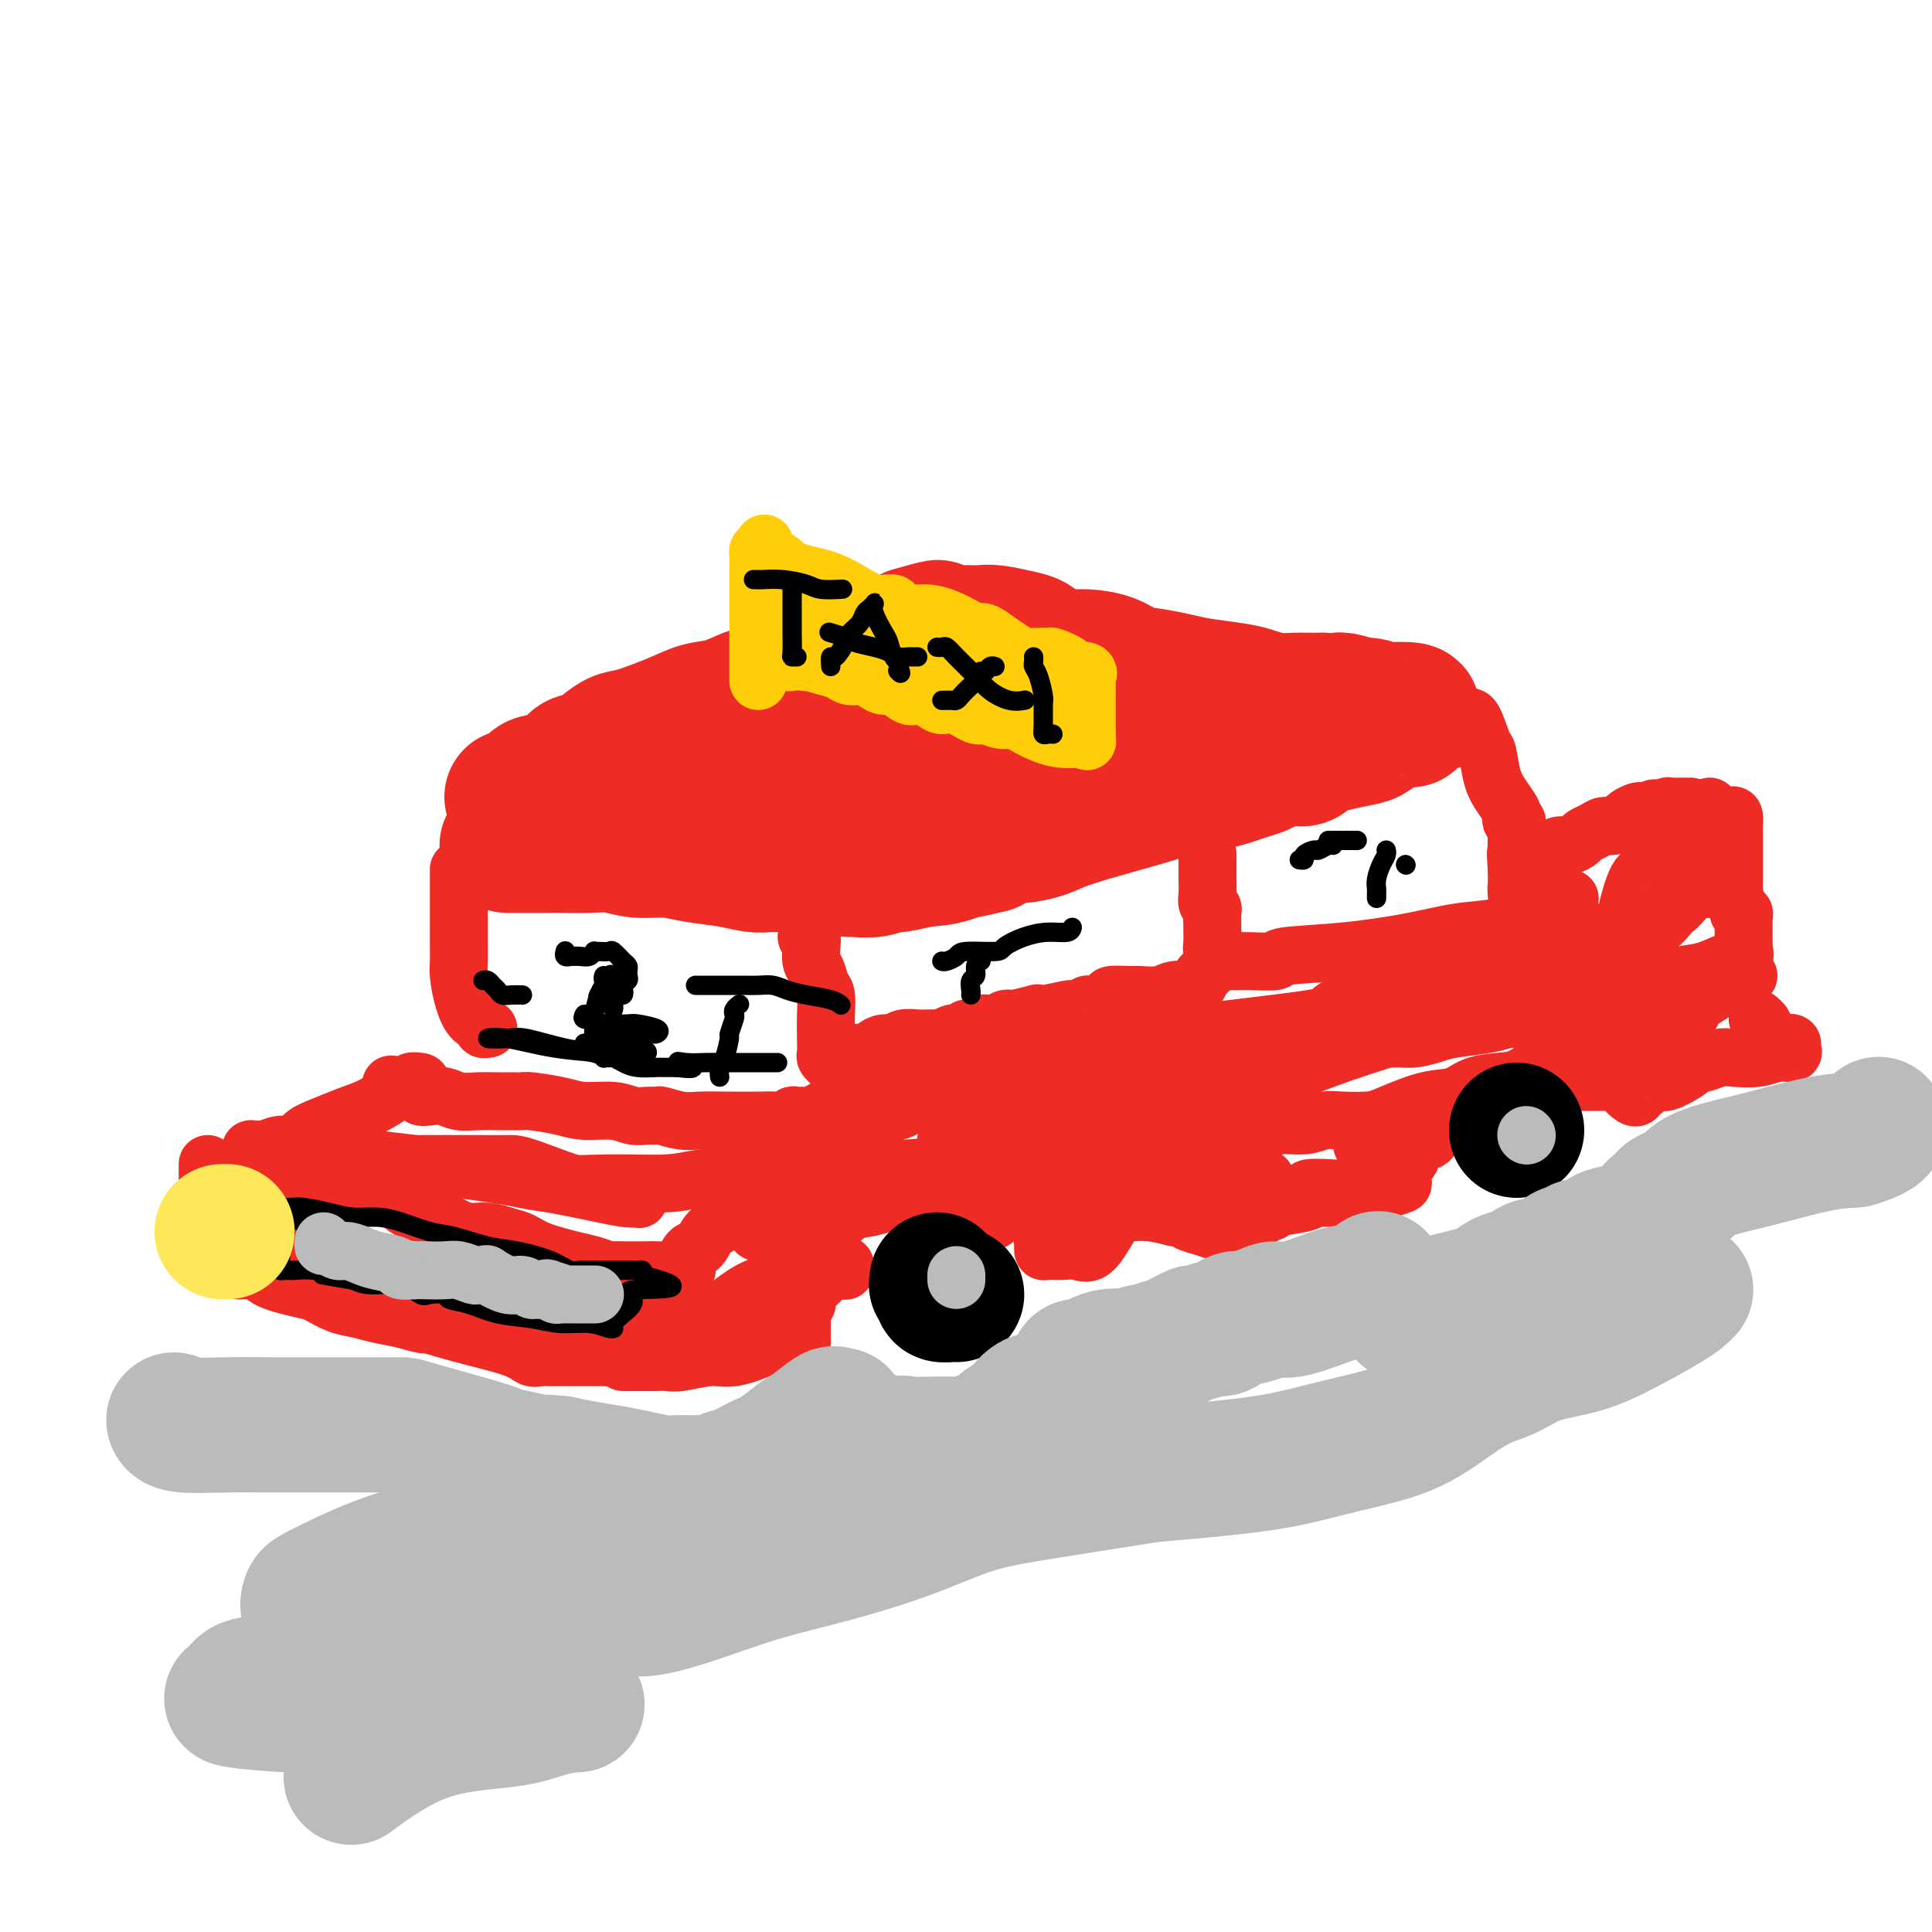 <svg viewBox='0 0 400 400' version='1.1' xmlns='http://www.w3.org/2000/svg' xmlns:xlink='http://www.w3.org/1999/xlink'><g fill='none' stroke='rgb(238,43,36)' stroke-width='28' stroke-linecap='round' stroke-linejoin='round'><path d='M105,175c0.573,0.000 1.145,0.000 2,0c0.855,-0.000 1.992,-0.001 3,0c1.008,0.001 1.888,0.004 3,0c1.112,-0.004 2.456,-0.016 4,0c1.544,0.016 3.288,0.060 5,0c1.712,-0.060 3.391,-0.224 5,0c1.609,0.224 3.148,0.834 5,1c1.852,0.166 4.019,-0.113 6,0c1.981,0.113 3.777,0.619 6,1c2.223,0.381 4.872,0.638 7,1c2.128,0.362 3.735,0.829 5,1c1.265,0.171 2.188,0.045 3,0c0.812,-0.045 1.515,-0.008 2,0c0.485,0.008 0.754,-0.012 1,0c0.246,0.012 0.468,0.055 1,0c0.532,-0.055 1.374,-0.207 3,0c1.626,0.207 4.036,0.773 5,1c0.964,0.227 0.482,0.113 0,0'/><path d='M106,165c0.777,0.052 1.554,0.104 2,0c0.446,-0.104 0.562,-0.364 1,-1c0.438,-0.636 1.198,-1.647 2,-2c0.802,-0.353 1.646,-0.048 3,0c1.354,0.048 3.220,-0.162 4,-1c0.780,-0.838 0.476,-2.303 1,-3c0.524,-0.697 1.876,-0.627 3,-1c1.124,-0.373 2.022,-1.189 3,-2c0.978,-0.811 2.038,-1.617 3,-2c0.962,-0.383 1.826,-0.344 4,-1c2.174,-0.656 5.659,-2.006 8,-3c2.341,-0.994 3.537,-1.632 5,-2c1.463,-0.368 3.192,-0.467 5,-1c1.808,-0.533 3.696,-1.501 5,-2c1.304,-0.499 2.024,-0.529 3,-1c0.976,-0.471 2.206,-1.382 3,-2c0.794,-0.618 1.150,-0.944 2,-1c0.850,-0.056 2.193,0.157 3,0c0.807,-0.157 1.077,-0.685 2,-1c0.923,-0.315 2.498,-0.418 4,-1c1.502,-0.582 2.931,-1.643 4,-2c1.069,-0.357 1.778,-0.008 3,0c1.222,0.008 2.957,-0.324 4,-1c1.043,-0.676 1.393,-1.697 2,-2c0.607,-0.303 1.471,0.111 2,0c0.529,-0.111 0.723,-0.746 1,-1c0.277,-0.254 0.639,-0.127 1,0'/><path d='M189,132c9.676,-3.475 3.366,-1.663 1,-1c-2.366,0.663 -0.788,0.178 0,0c0.788,-0.178 0.787,-0.048 1,0c0.213,0.048 0.642,0.013 1,0c0.358,-0.013 0.647,-0.003 1,0c0.353,0.003 0.769,0.001 1,0c0.231,-0.001 0.275,-0.001 1,0c0.725,0.001 2.130,0.004 3,0c0.870,-0.004 1.205,-0.013 2,0c0.795,0.013 2.049,0.048 3,0c0.951,-0.048 1.598,-0.181 3,0c1.402,0.181 3.560,0.675 5,1c1.440,0.325 2.163,0.481 3,1c0.837,0.519 1.787,1.400 3,2c1.213,0.600 2.690,0.920 4,1c1.310,0.080 2.454,-0.081 4,0c1.546,0.081 3.495,0.403 5,1c1.505,0.597 2.566,1.469 4,2c1.434,0.531 3.240,0.719 5,1c1.760,0.281 3.474,0.653 5,1c1.526,0.347 2.863,0.667 5,1c2.137,0.333 5.075,0.678 7,1c1.925,0.322 2.836,0.622 4,1c1.164,0.378 2.580,0.833 4,1c1.420,0.167 2.844,0.045 4,0c1.156,-0.045 2.045,-0.013 3,0c0.955,0.013 1.978,0.006 3,0'/><path d='M274,145c11.417,2.101 5.958,0.353 4,0c-1.958,-0.353 -0.415,0.689 1,1c1.415,0.311 2.701,-0.110 4,0c1.299,0.110 2.612,0.751 3,1c0.388,0.249 -0.150,0.105 1,0c1.150,-0.105 3.988,-0.170 5,0c1.012,0.170 0.198,0.574 0,1c-0.198,0.426 0.220,0.873 0,1c-0.220,0.127 -1.078,-0.066 -2,0c-0.922,0.066 -1.909,0.389 -3,1c-1.091,0.611 -2.286,1.508 -3,2c-0.714,0.492 -0.947,0.580 -3,1c-2.053,0.420 -5.924,1.173 -8,2c-2.076,0.827 -2.355,1.727 -3,2c-0.645,0.273 -1.656,-0.082 -3,0c-1.344,0.082 -3.022,0.599 -4,1c-0.978,0.401 -1.256,0.684 -2,1c-0.744,0.316 -1.955,0.665 -3,1c-1.045,0.335 -1.926,0.655 -3,1c-1.074,0.345 -2.342,0.715 -4,1c-1.658,0.285 -3.705,0.485 -6,1c-2.295,0.515 -4.838,1.343 -7,2c-2.162,0.657 -3.944,1.141 -7,2c-3.056,0.859 -7.388,2.092 -10,3c-2.612,0.908 -3.504,1.491 -5,2c-1.496,0.509 -3.595,0.945 -5,1c-1.405,0.055 -2.116,-0.270 -3,0c-0.884,0.270 -1.942,1.135 -3,2'/><path d='M205,175c-10.796,2.675 -5.287,0.362 -4,0c1.287,-0.362 -1.649,1.227 -4,2c-2.351,0.773 -4.119,0.729 -6,1c-1.881,0.271 -3.877,0.857 -5,1c-1.123,0.143 -1.373,-0.158 -2,0c-0.627,0.158 -1.632,0.774 -3,1c-1.368,0.226 -3.099,0.061 -4,0c-0.901,-0.061 -0.972,-0.017 -1,0c-0.028,0.017 -0.014,0.009 0,0'/><path d='M224,155c-0.505,-0.089 -1.010,-0.179 -2,0c-0.990,0.179 -2.465,0.625 -4,1c-1.535,0.375 -3.131,0.678 -5,1c-1.869,0.322 -4.011,0.664 -6,1c-1.989,0.336 -3.824,0.666 -6,1c-2.176,0.334 -4.694,0.672 -7,1c-2.306,0.328 -4.402,0.648 -7,1c-2.598,0.352 -5.698,0.738 -8,1c-2.302,0.262 -3.807,0.400 -5,1c-1.193,0.600 -2.075,1.662 -3,2c-0.925,0.338 -1.894,-0.046 -2,0c-0.106,0.046 0.651,0.523 1,0c0.349,-0.523 0.289,-2.048 2,-3c1.711,-0.952 5.191,-1.333 7,-2c1.809,-0.667 1.945,-1.619 2,-2c0.055,-0.381 0.027,-0.190 0,0'/><path d='M197,151c-0.221,-0.027 -0.443,-0.054 -1,0c-0.557,0.054 -1.451,0.189 -2,0c-0.549,-0.189 -0.753,-0.702 -2,0c-1.247,0.702 -3.536,2.619 -5,4c-1.464,1.381 -2.104,2.226 -3,3c-0.896,0.774 -2.049,1.478 -3,2c-0.951,0.522 -1.700,0.864 -2,1c-0.300,0.136 -0.150,0.068 0,0'/><path d='M132,154c0.089,-0.174 0.179,-0.348 0,0c-0.179,0.348 -0.625,1.218 0,2c0.625,0.782 2.322,1.478 4,2c1.678,0.522 3.336,0.872 5,1c1.664,0.128 3.333,0.034 5,0c1.667,-0.034 3.334,-0.010 4,0c0.666,0.010 0.333,0.005 0,0'/></g>
<g fill='none' stroke='rgb(238,43,36)' stroke-width='12' stroke-linecap='round' stroke-linejoin='round'><path d='M95,180c0.000,0.232 0.000,0.464 0,1c-0.000,0.536 -0.001,1.377 0,3c0.001,1.623 0.002,4.030 0,6c-0.002,1.970 -0.009,3.505 0,5c0.009,1.495 0.035,2.949 0,4c-0.035,1.051 -0.130,1.697 0,3c0.130,1.303 0.483,3.263 1,5c0.517,1.737 1.196,3.250 2,4c0.804,0.750 1.732,0.737 2,1c0.268,0.263 -0.124,0.802 0,1c0.124,0.198 0.764,0.053 1,0c0.236,-0.053 0.067,-0.015 0,0c-0.067,0.015 -0.034,0.008 0,0'/><path d='M167,194c0.416,-0.146 0.832,-0.292 1,0c0.168,0.292 0.087,1.021 0,2c-0.087,0.979 -0.181,2.206 0,3c0.181,0.794 0.637,1.153 1,2c0.363,0.847 0.633,2.181 1,3c0.367,0.819 0.829,1.122 1,2c0.171,0.878 0.049,2.330 0,4c-0.049,1.670 -0.027,3.558 0,5c0.027,1.442 0.059,2.438 0,3c-0.059,0.562 -0.208,0.690 0,1c0.208,0.310 0.774,0.803 1,1c0.226,0.197 0.113,0.099 0,0'/><path d='M172,220c0.332,0.111 0.664,0.222 1,0c0.336,-0.222 0.675,-0.777 1,-1c0.325,-0.223 0.635,-0.115 1,0c0.365,0.115 0.783,0.237 1,0c0.217,-0.237 0.232,-0.833 1,-1c0.768,-0.167 2.288,0.095 3,0c0.712,-0.095 0.617,-0.547 1,-1c0.383,-0.453 1.244,-0.906 2,-1c0.756,-0.094 1.407,0.171 2,0c0.593,-0.171 1.129,-0.778 2,-1c0.871,-0.222 2.078,-0.058 3,0c0.922,0.058 1.560,0.012 2,0c0.440,-0.012 0.681,0.011 1,0c0.319,-0.011 0.715,-0.056 1,0c0.285,0.056 0.459,0.212 1,0c0.541,-0.212 1.451,-0.793 2,-1c0.549,-0.207 0.739,-0.042 1,0c0.261,0.042 0.595,-0.040 1,0c0.405,0.040 0.881,0.203 1,0c0.119,-0.203 -0.120,-0.773 0,-1c0.120,-0.227 0.599,-0.112 1,0c0.401,0.112 0.722,0.223 1,0c0.278,-0.223 0.511,-0.778 1,-1c0.489,-0.222 1.234,-0.111 2,0c0.766,0.111 1.552,0.222 2,0c0.448,-0.222 0.556,-0.778 1,-1c0.444,-0.222 1.222,-0.111 2,0'/><path d='M210,211c6.741,-1.635 4.594,-1.223 4,-1c-0.594,0.223 0.365,0.256 2,0c1.635,-0.256 3.945,-0.799 5,-1c1.055,-0.201 0.856,-0.058 1,0c0.144,0.058 0.631,0.030 1,0c0.369,-0.030 0.619,-0.063 1,0c0.381,0.063 0.893,0.223 1,0c0.107,-0.223 -0.192,-0.830 0,-1c0.192,-0.170 0.875,0.098 2,0c1.125,-0.098 2.693,-0.561 3,-1c0.307,-0.439 -0.645,-0.853 0,-1c0.645,-0.147 2.887,-0.025 4,0c1.113,0.025 1.096,-0.045 2,0c0.904,0.045 2.728,0.207 4,0c1.272,-0.207 1.991,-0.781 3,-1c1.009,-0.219 2.307,-0.081 3,0c0.693,0.081 0.782,0.107 1,0c0.218,-0.107 0.567,-0.346 1,-1c0.433,-0.654 0.951,-1.722 1,-2c0.049,-0.278 -0.371,0.233 0,0c0.371,-0.233 1.535,-1.209 2,-2c0.465,-0.791 0.233,-1.395 0,-2'/><path d='M251,198c0.773,-1.219 0.207,-0.768 0,-1c-0.207,-0.232 -0.054,-1.147 0,-2c0.054,-0.853 0.011,-1.642 0,-2c-0.011,-0.358 0.011,-0.283 0,-1c-0.011,-0.717 -0.056,-2.225 0,-3c0.056,-0.775 0.211,-0.816 0,-1c-0.211,-0.184 -0.789,-0.512 -1,-1c-0.211,-0.488 -0.057,-1.136 0,-2c0.057,-0.864 0.015,-1.943 0,-3c-0.015,-1.057 -0.004,-2.092 0,-3c0.004,-0.908 0.001,-1.688 0,-2c-0.001,-0.312 -0.001,-0.156 0,0'/><path d='M301,153c-0.344,-0.216 -0.688,-0.432 0,-1c0.688,-0.568 2.408,-1.487 3,-2c0.592,-0.513 0.056,-0.619 0,-1c-0.056,-0.381 0.369,-1.036 1,0c0.631,1.036 1.469,3.763 2,5c0.531,1.237 0.755,0.986 1,2c0.245,1.014 0.509,3.295 1,5c0.491,1.705 1.207,2.834 2,4c0.793,1.166 1.662,2.369 2,3c0.338,0.631 0.143,0.689 0,1c-0.143,0.311 -0.234,0.875 0,1c0.234,0.125 0.795,-0.188 1,0c0.205,0.188 0.055,0.877 0,1c-0.055,0.123 -0.015,-0.321 0,0c0.015,0.321 0.004,1.406 0,2c-0.004,0.594 -0.001,0.699 0,1c0.001,0.301 0.000,0.800 0,1c-0.000,0.200 -0.000,0.100 0,0'/><path d='M314,175c1.083,3.292 0.290,1.022 0,1c-0.290,-0.022 -0.078,2.205 0,4c0.078,1.795 0.023,3.159 0,4c-0.023,0.841 -0.014,1.161 0,1c0.014,-0.161 0.031,-0.802 0,-1c-0.031,-0.198 -0.111,0.046 0,0c0.111,-0.046 0.414,-0.383 1,-1c0.586,-0.617 1.455,-1.514 2,-2c0.545,-0.486 0.764,-0.560 1,-1c0.236,-0.440 0.487,-1.245 1,-2c0.513,-0.755 1.288,-1.459 2,-2c0.712,-0.541 1.359,-0.918 2,-1c0.641,-0.082 1.274,0.132 2,0c0.726,-0.132 1.545,-0.609 2,-1c0.455,-0.391 0.546,-0.696 1,-1c0.454,-0.304 1.272,-0.606 2,-1c0.728,-0.394 1.365,-0.880 2,-1c0.635,-0.120 1.269,0.125 2,0c0.731,-0.125 1.558,-0.622 2,-1c0.442,-0.378 0.500,-0.637 1,-1c0.500,-0.363 1.442,-0.828 2,-1c0.558,-0.172 0.731,-0.049 1,0c0.269,0.049 0.635,0.025 1,0'/><path d='M341,168c3.003,-1.254 0.510,-0.389 0,0c-0.510,0.389 0.962,0.300 2,0c1.038,-0.300 1.641,-0.813 2,-1c0.359,-0.187 0.475,-0.050 1,0c0.525,0.050 1.460,0.013 2,0c0.540,-0.013 0.684,-0.004 1,0c0.316,0.004 0.805,0.001 1,0c0.195,-0.001 0.098,-0.001 0,0'/><path d='M252,199c0.357,0.000 0.714,0.001 1,0c0.286,-0.001 0.502,-0.003 1,0c0.498,0.003 1.277,0.013 2,0c0.723,-0.013 1.390,-0.048 3,0c1.610,0.048 4.164,0.177 5,0c0.836,-0.177 -0.046,-0.662 2,-1c2.046,-0.338 7.021,-0.528 12,-1c4.979,-0.472 9.962,-1.226 14,-2c4.038,-0.774 7.131,-1.569 10,-2c2.869,-0.431 5.514,-0.498 8,-1c2.486,-0.502 4.813,-1.440 6,-2c1.187,-0.560 1.235,-0.742 2,-1c0.765,-0.258 2.247,-0.591 3,-1c0.753,-0.409 0.776,-0.894 1,-1c0.224,-0.106 0.648,0.168 1,0c0.352,-0.168 0.633,-0.776 1,-1c0.367,-0.224 0.819,-0.064 1,0c0.181,0.064 0.090,0.032 0,0'/><path d='M354,167c0.026,0.310 0.052,0.619 0,1c-0.052,0.381 -0.182,0.832 0,1c0.182,0.168 0.676,0.052 1,0c0.324,-0.052 0.479,-0.042 1,0c0.521,0.042 1.407,0.115 2,0c0.593,-0.115 0.891,-0.417 1,0c0.109,0.417 0.029,1.553 0,2c-0.029,0.447 -0.008,0.203 0,1c0.008,0.797 0.002,2.634 0,4c-0.002,1.366 -0.001,2.260 0,3c0.001,0.740 0.000,1.325 0,2c-0.000,0.675 -0.000,1.439 0,2c0.000,0.561 0.000,0.920 0,1c-0.000,0.080 -0.000,-0.120 0,0c0.000,0.120 0.000,0.560 0,1'/><path d='M359,185c-0.065,2.597 -0.228,1.091 0,1c0.228,-0.091 0.846,1.233 1,2c0.154,0.767 -0.155,0.977 0,1c0.155,0.023 0.773,-0.142 1,0c0.227,0.142 0.061,0.592 0,1c-0.061,0.408 -0.017,0.774 0,1c0.017,0.226 0.007,0.312 0,1c-0.007,0.688 -0.009,1.978 0,3c0.009,1.022 0.031,1.774 0,2c-0.031,0.226 -0.114,-0.076 0,0c0.114,0.076 0.426,0.530 0,1c-0.426,0.470 -1.590,0.956 -2,1c-0.410,0.044 -0.066,-0.353 -1,0c-0.934,0.353 -3.146,1.458 -5,2c-1.854,0.542 -3.351,0.523 -5,1c-1.649,0.477 -3.449,1.452 -5,2c-1.551,0.548 -2.852,0.671 -4,1c-1.148,0.329 -2.142,0.864 -3,1c-0.858,0.136 -1.581,-0.129 -2,0c-0.419,0.129 -0.536,0.650 -2,1c-1.464,0.350 -4.275,0.529 -6,1c-1.725,0.471 -2.362,1.236 -3,2'/><path d='M323,210c-6.706,2.084 -4.471,1.293 -4,1c0.471,-0.293 -0.821,-0.090 -2,0c-1.179,0.090 -2.243,0.065 -3,0c-0.757,-0.065 -1.206,-0.171 -2,0c-0.794,0.171 -1.932,0.620 -4,1c-2.068,0.380 -5.065,0.690 -7,1c-1.935,0.310 -2.806,0.618 -4,1c-1.194,0.382 -2.710,0.838 -4,1c-1.290,0.162 -2.353,0.030 -3,0c-0.647,-0.030 -0.879,0.044 -2,0c-1.121,-0.044 -3.130,-0.204 -4,0c-0.870,0.204 -0.599,0.773 -1,1c-0.401,0.227 -1.473,0.113 -2,0c-0.527,-0.113 -0.508,-0.226 -1,0c-0.492,0.226 -1.494,0.792 -2,1c-0.506,0.208 -0.517,0.060 -1,0c-0.483,-0.060 -1.436,-0.030 -2,0c-0.564,0.030 -0.737,0.061 -1,0c-0.263,-0.061 -0.617,-0.212 -1,0c-0.383,0.212 -0.795,0.788 -2,1c-1.205,0.212 -3.201,0.061 -5,0c-1.799,-0.061 -3.399,-0.030 -5,0'/><path d='M261,218c-10.705,1.177 -6.467,0.119 -6,0c0.467,-0.119 -2.838,0.700 -5,1c-2.162,0.300 -3.182,0.080 -4,0c-0.818,-0.080 -1.434,-0.021 -2,0c-0.566,0.021 -1.082,0.005 -2,0c-0.918,-0.005 -2.240,0.001 -4,0c-1.760,-0.001 -3.959,-0.010 -5,0c-1.041,0.010 -0.924,0.039 -2,0c-1.076,-0.039 -3.344,-0.148 -5,0c-1.656,0.148 -2.699,0.551 -4,1c-1.301,0.449 -2.861,0.942 -4,1c-1.139,0.058 -1.856,-0.320 -3,0c-1.144,0.320 -2.714,1.337 -4,2c-1.286,0.663 -2.288,0.970 -3,1c-0.712,0.030 -1.135,-0.217 -2,0c-0.865,0.217 -2.172,0.899 -3,1c-0.828,0.101 -1.176,-0.379 -2,0c-0.824,0.379 -2.123,1.619 -3,2c-0.877,0.381 -1.333,-0.095 -2,0c-0.667,0.095 -1.544,0.760 -2,1c-0.456,0.240 -0.491,0.053 -1,0c-0.509,-0.053 -1.492,0.027 -2,0c-0.508,-0.027 -0.542,-0.161 -1,0c-0.458,0.161 -1.340,0.616 -2,1c-0.660,0.384 -1.099,0.695 -2,1c-0.901,0.305 -2.265,0.604 -3,1c-0.735,0.396 -0.841,0.891 -2,1c-1.159,0.109 -3.373,-0.167 -4,0c-0.627,0.167 0.331,0.776 -1,1c-1.331,0.224 -4.952,0.064 -7,0c-2.048,-0.064 -2.524,-0.032 -3,0'/><path d='M166,233c-9.992,2.373 -4.973,1.306 -3,1c1.973,-0.306 0.898,0.149 1,0c0.102,-0.149 1.380,-0.902 2,-1c0.620,-0.098 0.581,0.459 1,0c0.419,-0.459 1.295,-1.935 3,-3c1.705,-1.065 4.240,-1.718 6,-2c1.760,-0.282 2.746,-0.193 5,-1c2.254,-0.807 5.777,-2.510 8,-3c2.223,-0.490 3.145,0.234 4,0c0.855,-0.234 1.643,-1.425 3,-2c1.357,-0.575 3.282,-0.535 5,-1c1.718,-0.465 3.228,-1.435 5,-2c1.772,-0.565 3.805,-0.726 6,-1c2.195,-0.274 4.551,-0.662 7,-1c2.449,-0.338 4.992,-0.628 7,-1c2.008,-0.372 3.483,-0.828 5,-1c1.517,-0.172 3.076,-0.061 5,0c1.924,0.061 4.213,0.072 5,0c0.787,-0.072 0.072,-0.229 6,-1c5.928,-0.771 18.498,-2.158 24,-3c5.502,-0.842 3.936,-1.140 5,-2c1.064,-0.860 4.760,-2.282 8,-3c3.240,-0.718 6.026,-0.732 7,-1c0.974,-0.268 0.135,-0.791 1,-1c0.865,-0.209 3.432,-0.105 6,0'/><path d='M298,204c5.285,-1.237 4.998,-0.828 6,-1c1.002,-0.172 3.294,-0.925 5,-1c1.706,-0.075 2.827,0.528 5,0c2.173,-0.528 5.397,-2.187 7,-3c1.603,-0.813 1.586,-0.781 2,-1c0.414,-0.219 1.261,-0.689 2,-1c0.739,-0.311 1.371,-0.465 2,-1c0.629,-0.535 1.256,-1.453 2,-2c0.744,-0.547 1.605,-0.725 3,-1c1.395,-0.275 3.325,-0.648 5,-1c1.675,-0.352 3.095,-0.684 4,-1c0.905,-0.316 1.295,-0.617 2,-1c0.705,-0.383 1.726,-0.849 2,-1c0.274,-0.151 -0.199,0.013 0,0c0.199,-0.013 1.072,-0.204 2,-1c0.928,-0.796 1.913,-2.198 3,-3c1.087,-0.802 2.277,-1.002 3,-1c0.723,0.002 0.978,0.208 1,0c0.022,-0.208 -0.190,-0.830 0,-1c0.190,-0.170 0.783,0.112 1,0c0.217,-0.112 0.058,-0.618 0,-1c-0.058,-0.382 -0.016,-0.641 0,-1c0.016,-0.359 0.004,-0.817 0,-1c-0.004,-0.183 -0.002,-0.092 0,0'/><path d='M355,180c2.169,-1.884 0.592,-1.092 0,-1c-0.592,0.092 -0.197,-0.514 0,-1c0.197,-0.486 0.198,-0.851 0,-1c-0.198,-0.149 -0.594,-0.081 -1,0c-0.406,0.081 -0.820,0.173 -2,0c-1.180,-0.173 -3.125,-0.613 -5,0c-1.875,0.613 -3.680,2.280 -5,3c-1.320,0.720 -2.154,0.494 -3,2c-0.846,1.506 -1.703,4.743 -2,6c-0.297,1.257 -0.035,0.533 0,1c0.035,0.467 -0.157,2.123 0,3c0.157,0.877 0.662,0.974 1,1c0.338,0.026 0.507,-0.017 1,0c0.493,0.017 1.309,0.096 2,0c0.691,-0.096 1.257,-0.366 2,-1c0.743,-0.634 1.661,-1.632 2,-2c0.339,-0.368 0.097,-0.105 0,0c-0.097,0.105 -0.048,0.053 0,0'/><path d='M362,202c-0.344,0.009 -0.688,0.019 -1,0c-0.312,-0.019 -0.593,-0.065 -1,0c-0.407,0.065 -0.939,0.242 -2,1c-1.061,0.758 -2.650,2.096 -4,3c-1.350,0.904 -2.460,1.373 -3,2c-0.540,0.627 -0.511,1.411 -1,2c-0.489,0.589 -1.498,0.984 -2,1c-0.502,0.016 -0.499,-0.348 -1,0c-0.501,0.348 -1.508,1.406 -2,2c-0.492,0.594 -0.469,0.723 -1,1c-0.531,0.277 -1.618,0.702 -3,1c-1.382,0.298 -3.061,0.468 -5,1c-1.939,0.532 -4.138,1.424 -6,2c-1.862,0.576 -3.387,0.836 -5,1c-1.613,0.164 -3.315,0.233 -5,1c-1.685,0.767 -3.353,2.231 -5,3c-1.647,0.769 -3.274,0.843 -5,1c-1.726,0.157 -3.552,0.396 -5,1c-1.448,0.604 -2.519,1.574 -4,2c-1.481,0.426 -3.372,0.309 -6,1c-2.628,0.691 -5.993,2.189 -8,3c-2.007,0.811 -2.655,0.934 -4,1c-1.345,0.066 -3.387,0.074 -5,0c-1.613,-0.074 -2.798,-0.232 -4,0c-1.202,0.232 -2.420,0.853 -4,1c-1.580,0.147 -3.522,-0.181 -5,0c-1.478,0.181 -2.493,0.872 -4,1c-1.507,0.128 -3.507,-0.306 -5,0c-1.493,0.306 -2.479,1.352 -4,2c-1.521,0.648 -3.577,0.900 -5,1c-1.423,0.100 -2.211,0.050 -3,0'/><path d='M244,237c-6.381,0.973 -2.833,0.904 -3,1c-0.167,0.096 -4.050,0.355 -7,1c-2.950,0.645 -4.966,1.676 -6,2c-1.034,0.324 -1.087,-0.057 -2,0c-0.913,0.057 -2.688,0.553 -4,1c-1.312,0.447 -2.162,0.845 -3,1c-0.838,0.155 -1.663,0.066 -3,0c-1.337,-0.066 -3.185,-0.111 -5,0c-1.815,0.111 -3.597,0.376 -5,1c-1.403,0.624 -2.426,1.606 -4,2c-1.574,0.394 -3.697,0.200 -5,0c-1.303,-0.200 -1.784,-0.406 -3,0c-1.216,0.406 -3.167,1.423 -5,2c-1.833,0.577 -3.548,0.713 -5,1c-1.452,0.287 -2.640,0.726 -4,1c-1.360,0.274 -2.892,0.385 -4,1c-1.108,0.615 -1.793,1.734 -3,2c-1.207,0.266 -2.936,-0.320 -4,0c-1.064,0.320 -1.462,1.547 -2,2c-0.538,0.453 -1.216,0.132 -2,0c-0.784,-0.132 -1.673,-0.074 -2,0c-0.327,0.074 -0.094,0.164 0,0c0.094,-0.164 0.047,-0.582 0,-1'/><path d='M163,254c-12.531,2.453 -3.357,0.087 0,-1c3.357,-1.087 0.899,-0.894 0,-1c-0.899,-0.106 -0.237,-0.510 0,-1c0.237,-0.490 0.049,-1.065 0,-1c-0.049,0.065 0.039,0.771 0,0c-0.039,-0.771 -0.207,-3.017 0,-4c0.207,-0.983 0.787,-0.703 1,-1c0.213,-0.297 0.058,-1.172 0,-2c-0.058,-0.828 -0.019,-1.610 0,-2c0.019,-0.390 0.019,-0.389 0,-1c-0.019,-0.611 -0.058,-1.834 0,-2c0.058,-0.166 0.211,0.725 0,1c-0.211,0.275 -0.788,-0.066 -1,0c-0.212,0.066 -0.058,0.540 0,1c0.058,0.460 0.022,0.908 0,1c-0.022,0.092 -0.030,-0.171 0,0c0.030,0.171 0.099,0.778 0,1c-0.099,0.222 -0.365,0.060 0,0c0.365,-0.060 1.361,-0.017 3,0c1.639,0.017 3.920,0.007 6,0c2.080,-0.007 3.960,-0.012 6,0c2.040,0.012 4.242,0.042 7,0c2.758,-0.042 6.074,-0.155 10,-1c3.926,-0.845 8.463,-2.423 13,-4'/><path d='M208,237c4.062,-0.576 2.717,0.483 4,0c1.283,-0.483 5.194,-2.510 8,-4c2.806,-1.490 4.508,-2.445 5,-3c0.492,-0.555 -0.227,-0.712 0,-1c0.227,-0.288 1.401,-0.709 3,-1c1.599,-0.291 3.622,-0.452 5,-1c1.378,-0.548 2.112,-1.483 5,-2c2.888,-0.517 7.931,-0.616 11,-1c3.069,-0.384 4.165,-1.052 8,-2c3.835,-0.948 10.408,-2.177 14,-3c3.592,-0.823 4.202,-1.240 6,-2c1.798,-0.760 4.785,-1.861 6,-2c1.215,-0.139 0.657,0.685 2,0c1.343,-0.685 4.588,-2.880 7,-4c2.412,-1.120 3.990,-1.166 6,-2c2.010,-0.834 4.451,-2.457 7,-3c2.549,-0.543 5.208,-0.004 9,0c3.792,0.004 8.719,-0.525 12,-1c3.281,-0.475 4.917,-0.897 6,-1c1.083,-0.103 1.614,0.112 2,0c0.386,-0.112 0.627,-0.552 1,-1c0.373,-0.448 0.880,-0.904 0,-1c-0.880,-0.096 -3.145,0.167 -4,0c-0.855,-0.167 -0.298,-0.764 -4,0c-3.702,0.764 -11.662,2.890 -18,5c-6.338,2.110 -11.055,4.203 -16,6c-4.945,1.797 -10.119,3.296 -15,5c-4.881,1.704 -9.468,3.613 -14,5c-4.532,1.387 -9.009,2.254 -14,3c-4.991,0.746 -10.495,1.373 -16,2'/><path d='M234,228c-7.089,1.345 -9.812,2.206 -13,3c-3.188,0.794 -6.840,1.519 -11,2c-4.160,0.481 -8.826,0.716 -11,1c-2.174,0.284 -1.854,0.615 -2,1c-0.146,0.385 -0.756,0.824 -1,1c-0.244,0.176 -0.122,0.088 0,0'/><path d='M166,231c-0.292,0.030 -0.585,0.061 -1,0c-0.415,-0.061 -0.953,-0.212 -1,0c-0.047,0.212 0.397,0.789 0,1c-0.397,0.211 -1.635,0.056 -3,0c-1.365,-0.056 -2.857,-0.014 -4,0c-1.143,0.014 -1.939,-0.000 -3,0c-1.061,0.000 -2.388,0.014 -4,0c-1.612,-0.014 -3.509,-0.057 -5,0c-1.491,0.057 -2.576,0.212 -4,0c-1.424,-0.212 -3.186,-0.793 -4,-1c-0.814,-0.207 -0.678,-0.041 -1,0c-0.322,0.041 -1.101,-0.044 -2,0c-0.899,0.044 -1.918,0.218 -3,0c-1.082,-0.218 -2.226,-0.829 -4,-1c-1.774,-0.171 -4.180,0.098 -6,0c-1.820,-0.098 -3.056,-0.562 -5,-1c-1.944,-0.438 -4.595,-0.850 -6,-1c-1.405,-0.150 -1.562,-0.039 -2,0c-0.438,0.039 -1.156,0.007 -2,0c-0.844,-0.007 -1.815,0.012 -3,0c-1.185,-0.012 -2.584,-0.055 -4,0c-1.416,0.055 -2.849,0.207 -4,0c-1.151,-0.207 -2.021,-0.773 -3,-1c-0.979,-0.227 -2.069,-0.113 -3,0c-0.931,0.113 -1.703,0.227 -2,0c-0.297,-0.227 -0.118,-0.796 0,-1c0.118,-0.204 0.176,-0.044 0,0c-0.176,0.044 -0.586,-0.026 -1,0c-0.414,0.026 -0.833,0.150 -1,0c-0.167,-0.150 -0.084,-0.575 0,-1'/><path d='M85,225c-8.420,-1.022 -1.471,-0.078 1,0c2.471,0.078 0.463,-0.711 0,-1c-0.463,-0.289 0.620,-0.079 1,0c0.380,0.079 0.056,0.026 0,0c-0.056,-0.026 0.156,-0.025 0,0c-0.156,0.025 -0.680,0.076 -1,0c-0.320,-0.076 -0.437,-0.277 -1,0c-0.563,0.277 -1.572,1.032 -3,2c-1.428,0.968 -3.274,2.148 -5,3c-1.726,0.852 -3.333,1.376 -5,2c-1.667,0.624 -3.396,1.348 -5,2c-1.604,0.652 -3.083,1.232 -4,2c-0.917,0.768 -1.272,1.726 -2,2c-0.728,0.274 -1.828,-0.134 -3,0c-1.172,0.134 -2.417,0.809 -3,1c-0.583,0.191 -0.503,-0.102 -1,0c-0.497,0.102 -1.571,0.601 -2,1c-0.429,0.399 -0.215,0.700 0,1'/><path d='M52,240c-5.118,2.578 -1.412,1.521 0,1c1.412,-0.521 0.530,-0.508 1,0c0.470,0.508 2.294,1.509 3,2c0.706,0.491 0.296,0.472 1,1c0.704,0.528 2.524,1.604 4,2c1.476,0.396 2.608,0.112 3,0c0.392,-0.112 0.044,-0.052 1,0c0.956,0.052 3.217,0.095 5,0c1.783,-0.095 3.090,-0.329 5,0c1.910,0.329 4.424,1.219 6,2c1.576,0.781 2.214,1.452 3,2c0.786,0.548 1.721,0.974 2,1c0.279,0.026 -0.100,-0.348 1,0c1.100,0.348 3.677,1.417 5,2c1.323,0.583 1.393,0.680 2,1c0.607,0.320 1.751,0.862 3,1c1.249,0.138 2.603,-0.128 4,0c1.397,0.128 2.838,0.650 4,1c1.162,0.350 2.045,0.528 3,1c0.955,0.472 1.981,1.237 4,2c2.019,0.763 5.029,1.525 7,2c1.971,0.475 2.901,0.663 4,1c1.099,0.337 2.366,0.822 3,1c0.634,0.178 0.635,0.048 1,0c0.365,-0.048 1.096,-0.013 2,0c0.904,0.013 1.983,0.003 3,0c1.017,-0.003 1.974,-0.001 3,0c1.026,0.001 2.122,0.000 3,0c0.878,-0.000 1.536,-0.000 2,0c0.464,0.000 0.732,0.000 1,0'/><path d='M141,263c2.316,-0.017 0.606,-0.059 0,0c-0.606,0.059 -0.108,0.219 0,0c0.108,-0.219 -0.175,-0.816 0,-1c0.175,-0.184 0.808,0.046 1,0c0.192,-0.046 -0.057,-0.368 0,-1c0.057,-0.632 0.418,-1.574 1,-2c0.582,-0.426 1.383,-0.337 2,-1c0.617,-0.663 1.050,-2.079 2,-3c0.950,-0.921 2.418,-1.347 3,-2c0.582,-0.653 0.278,-1.534 1,-2c0.722,-0.466 2.471,-0.517 3,-1c0.529,-0.483 -0.163,-1.397 0,-2c0.163,-0.603 1.180,-0.893 2,-2c0.820,-1.107 1.443,-3.030 2,-4c0.557,-0.970 1.048,-0.985 1,-1c-0.048,-0.015 -0.633,-0.029 -1,0c-0.367,0.029 -0.514,0.103 -1,0c-0.486,-0.103 -1.311,-0.382 -2,0c-0.689,0.382 -1.243,1.425 -3,2c-1.757,0.575 -4.719,0.684 -7,1c-2.281,0.316 -3.883,0.841 -7,1c-3.117,0.159 -7.751,-0.048 -12,0c-4.249,0.048 -8.113,0.353 -12,0c-3.887,-0.353 -7.799,-1.362 -11,-2c-3.201,-0.638 -5.693,-0.903 -7,-1c-1.307,-0.097 -1.429,-0.026 -2,0c-0.571,0.026 -1.592,0.007 -2,0c-0.408,-0.007 -0.204,-0.004 0,0'/><path d='M92,242c-7.302,-0.460 -2.556,-0.109 -1,0c1.556,0.109 -0.078,-0.023 -2,0c-1.922,0.023 -4.130,0.202 -6,0c-1.870,-0.202 -3.401,-0.786 -4,-1c-0.599,-0.214 -0.267,-0.057 -1,0c-0.733,0.057 -2.530,0.015 -3,0c-0.470,-0.015 0.389,-0.004 1,0c0.611,0.004 0.975,0.001 2,0c1.025,-0.001 2.710,-0.001 5,0c2.290,0.001 5.186,0.002 8,0c2.814,-0.002 5.546,-0.006 8,0c2.454,0.006 4.631,0.023 6,0c1.369,-0.023 1.932,-0.087 5,1c3.068,1.087 8.641,3.324 12,4c3.359,0.676 4.503,-0.210 6,0c1.497,0.210 3.348,1.515 4,2c0.652,0.485 0.106,0.148 0,0c-0.106,-0.148 0.227,-0.109 0,0c-0.227,0.109 -1.014,0.286 -3,0c-1.986,-0.286 -5.172,-1.035 -10,-2c-4.828,-0.965 -11.300,-2.144 -17,-3c-5.700,-0.856 -10.629,-1.387 -16,-2c-5.371,-0.613 -11.186,-1.306 -17,-2'/><path d='M69,239c-11.950,-1.622 -10.326,-1.177 -11,-1c-0.674,0.177 -3.648,0.085 -5,0c-1.352,-0.085 -1.084,-0.163 -1,0c0.084,0.163 -0.016,0.566 0,1c0.016,0.434 0.149,0.900 0,1c-0.149,0.100 -0.578,-0.165 -1,0c-0.422,0.165 -0.835,0.762 -1,1c-0.165,0.238 -0.083,0.119 0,0'/><path d='M43,241c-0.000,0.772 -0.000,1.545 0,3c0.000,1.455 0.000,3.594 0,5c-0.000,1.406 -0.000,2.079 0,3c0.000,0.921 0.000,2.088 0,3c-0.000,0.912 -0.000,1.568 0,2c0.000,0.432 0.001,0.640 0,1c-0.001,0.360 -0.004,0.871 0,1c0.004,0.129 0.015,-0.124 0,0c-0.015,0.124 -0.057,0.626 0,1c0.057,0.374 0.211,0.621 0,1c-0.211,0.379 -0.788,0.892 0,1c0.788,0.108 2.939,-0.188 4,0c1.061,0.188 1.031,0.861 2,1c0.969,0.139 2.937,-0.257 4,0c1.063,0.257 1.221,1.168 3,2c1.779,0.832 5.178,1.585 7,2c1.822,0.415 2.068,0.492 3,1c0.932,0.508 2.549,1.445 4,2c1.451,0.555 2.737,0.726 4,1c1.263,0.274 2.504,0.650 4,1c1.496,0.350 3.248,0.675 5,1'/><path d='M83,273c7.059,2.002 4.706,1.006 5,1c0.294,-0.006 3.235,0.979 7,2c3.765,1.021 8.356,2.077 11,3c2.644,0.923 3.342,1.711 4,2c0.658,0.289 1.275,0.077 2,0c0.725,-0.077 1.557,-0.021 2,0c0.443,0.021 0.498,0.006 1,0c0.502,-0.006 1.451,-0.001 2,0c0.549,0.001 0.699,0.000 1,0c0.301,-0.000 0.753,0.000 1,0c0.247,-0.000 0.290,-0.002 1,0c0.710,0.002 2.087,0.007 3,0c0.913,-0.007 1.361,-0.026 2,0c0.639,0.026 1.467,0.097 2,0c0.533,-0.097 0.769,-0.361 1,0c0.231,0.361 0.457,1.348 1,0c0.543,-1.348 1.403,-5.031 2,-7c0.597,-1.969 0.930,-2.222 1,-3c0.070,-0.778 -0.123,-2.079 0,-3c0.123,-0.921 0.561,-1.460 1,-2'/><path d='M133,266c1.000,-2.500 0.500,-1.250 0,0'/><path d='M135,263c-0.057,0.291 -0.114,0.582 0,1c0.114,0.418 0.398,0.964 0,2c-0.398,1.036 -1.479,2.562 -2,4c-0.521,1.438 -0.482,2.788 -1,4c-0.518,1.212 -1.591,2.287 -2,3c-0.409,0.713 -0.152,1.063 0,1c0.152,-0.063 0.199,-0.539 0,-1c-0.199,-0.461 -0.646,-0.908 -1,-1c-0.354,-0.092 -0.616,0.172 -1,0c-0.384,-0.172 -0.890,-0.778 -2,-1c-1.110,-0.222 -2.826,-0.059 -4,0c-1.174,0.059 -1.807,0.014 -4,0c-2.193,-0.014 -5.945,0.003 -7,0c-1.055,-0.003 0.587,-0.024 -1,0c-1.587,0.024 -6.403,0.094 -9,0c-2.597,-0.094 -2.975,-0.354 -5,-1c-2.025,-0.646 -5.695,-1.680 -8,-2c-2.305,-0.320 -3.243,0.072 -4,0c-0.757,-0.072 -1.334,-0.610 -2,-1c-0.666,-0.390 -1.423,-0.632 -2,-1c-0.577,-0.368 -0.974,-0.863 -2,-1c-1.026,-0.137 -2.681,0.083 -4,0c-1.319,-0.083 -2.301,-0.471 -4,-1c-1.699,-0.529 -4.116,-1.200 -6,-2c-1.884,-0.800 -3.237,-1.730 -4,-2c-0.763,-0.270 -0.936,0.120 -1,0c-0.064,-0.120 -0.018,-0.748 0,-1c0.018,-0.252 0.009,-0.126 0,0'/><path d='M59,263c-3.868,-1.570 -1.036,-0.995 0,-1c1.036,-0.005 0.278,-0.589 0,-1c-0.278,-0.411 -0.075,-0.649 0,-1c0.075,-0.351 0.021,-0.815 0,-1c-0.021,-0.185 -0.011,-0.093 0,0'/><path d='M69,257c0.459,-0.096 0.919,-0.193 1,0c0.081,0.193 -0.215,0.674 0,1c0.215,0.326 0.942,0.496 2,1c1.058,0.504 2.447,1.342 4,2c1.553,0.658 3.269,1.136 5,2c1.731,0.864 3.478,2.112 6,3c2.522,0.888 5.818,1.414 8,2c2.182,0.586 3.249,1.232 5,2c1.751,0.768 4.187,1.658 6,2c1.813,0.342 3.004,0.137 4,0c0.996,-0.137 1.799,-0.206 2,0c0.201,0.206 -0.198,0.686 0,1c0.198,0.314 0.992,0.463 2,1c1.008,0.537 2.229,1.464 3,2c0.771,0.536 1.092,0.683 2,1c0.908,0.317 2.402,0.805 3,1c0.598,0.195 0.299,0.098 0,0'/><path d='M129,282c0.212,0.000 0.423,0.000 1,0c0.577,-0.000 1.519,-0.000 2,0c0.481,0.000 0.499,0.001 1,0c0.501,-0.001 1.484,-0.005 2,0c0.516,0.005 0.564,0.017 1,0c0.436,-0.017 1.258,-0.064 2,0c0.742,0.064 1.403,0.238 3,0c1.597,-0.238 4.128,-0.887 6,-1c1.872,-0.113 3.084,0.309 5,0c1.916,-0.309 4.536,-1.351 6,-2c1.464,-0.649 1.772,-0.906 2,-1c0.228,-0.094 0.376,-0.024 1,0c0.624,0.024 1.722,0.004 2,0c0.278,-0.004 -0.265,0.010 0,0c0.265,-0.010 1.339,-0.043 2,0c0.661,0.043 0.909,0.164 1,0c0.091,-0.164 0.024,-0.611 0,-1c-0.024,-0.389 -0.007,-0.720 0,-1c0.007,-0.280 0.002,-0.509 0,-1c-0.002,-0.491 -0.001,-1.246 0,-2'/><path d='M166,273c0.092,-1.175 -0.180,-1.613 0,-2c0.180,-0.387 0.810,-0.723 1,-1c0.190,-0.277 -0.062,-0.494 0,-1c0.062,-0.506 0.437,-1.299 1,-2c0.563,-0.701 1.314,-1.308 2,-2c0.686,-0.692 1.309,-1.467 2,-2c0.691,-0.533 1.451,-0.822 2,-1c0.549,-0.178 0.887,-0.244 1,0c0.113,0.244 0.001,0.798 0,1c-0.001,0.202 0.111,0.054 0,0c-0.111,-0.054 -0.443,-0.012 -1,0c-0.557,0.012 -1.338,-0.005 -2,0c-0.662,0.005 -1.204,0.030 -2,0c-0.796,-0.030 -1.846,-0.117 -3,0c-1.154,0.117 -2.414,0.437 -4,1c-1.586,0.563 -3.500,1.370 -5,2c-1.500,0.630 -2.586,1.083 -4,2c-1.414,0.917 -3.156,2.298 -4,3c-0.844,0.702 -0.790,0.724 -1,1c-0.210,0.276 -0.685,0.806 -1,1c-0.315,0.194 -0.469,0.052 -1,0c-0.531,-0.052 -1.437,-0.015 -2,0c-0.563,0.015 -0.781,0.007 -1,0'/><path d='M144,273c-5.445,1.705 -3.556,0.467 -3,0c0.556,-0.467 -0.221,-0.164 0,0c0.221,0.164 1.441,0.188 3,0c1.559,-0.188 3.458,-0.589 6,-1c2.542,-0.411 5.726,-0.832 7,-1c1.274,-0.168 0.637,-0.084 0,0'/><path d='M282,237c0.423,-0.101 0.845,-0.202 1,0c0.155,0.202 0.041,0.709 0,1c-0.041,0.291 -0.011,0.368 0,1c0.011,0.632 0.003,1.819 0,2c-0.003,0.181 -0.001,-0.645 0,0c0.001,0.645 0.000,2.761 0,4c-0.000,1.239 -0.000,1.600 0,2c0.000,0.400 0.000,0.838 0,1c-0.000,0.162 -0.000,0.046 0,0c0.000,-0.046 0.000,-0.023 0,0'/><path d='M283,248c0.216,1.853 0.258,0.986 0,1c-0.258,0.014 -0.814,0.907 -1,1c-0.186,0.093 -0.001,-0.616 0,-1c0.001,-0.384 -0.183,-0.443 0,-1c0.183,-0.557 0.732,-1.610 0,-2c-0.732,-0.390 -2.744,-0.115 -4,0c-1.256,0.115 -1.754,0.069 -3,0c-1.246,-0.069 -3.240,-0.162 -4,0c-0.760,0.162 -0.286,0.579 -1,1c-0.714,0.421 -2.616,0.845 -4,1c-1.384,0.155 -2.248,0.042 -3,0c-0.752,-0.042 -1.391,-0.011 -2,0c-0.609,0.011 -1.189,0.002 -2,0c-0.811,-0.002 -1.852,0.003 -3,0c-1.148,-0.003 -2.401,-0.015 -4,0c-1.599,0.015 -3.542,0.055 -5,0c-1.458,-0.055 -2.431,-0.207 -4,0c-1.569,0.207 -3.732,0.774 -5,1c-1.268,0.226 -1.639,0.112 -2,0c-0.361,-0.112 -0.713,-0.223 -1,0c-0.287,0.223 -0.511,0.778 -1,1c-0.489,0.222 -1.245,0.111 -2,0'/><path d='M232,250c-8.239,0.310 -3.335,0.084 -2,0c1.335,-0.084 -0.897,-0.026 -2,0c-1.103,0.026 -1.077,0.021 -1,0c0.077,-0.021 0.207,-0.058 0,0c-0.207,0.058 -0.749,0.212 -1,0c-0.251,-0.212 -0.212,-0.790 -1,-1c-0.788,-0.210 -2.403,-0.053 -3,0c-0.597,0.053 -0.176,0.000 -1,0c-0.824,-0.000 -2.892,0.052 -4,0c-1.108,-0.052 -1.256,-0.208 -2,0c-0.744,0.208 -2.086,0.781 -3,1c-0.914,0.219 -1.401,0.085 -2,0c-0.599,-0.085 -1.310,-0.122 -2,0c-0.690,0.122 -1.359,0.403 -2,1c-0.641,0.597 -1.252,1.510 -2,2c-0.748,0.490 -1.632,0.556 -2,1c-0.368,0.444 -0.220,1.265 0,1c0.220,-0.265 0.513,-1.618 1,-2c0.487,-0.382 1.170,0.205 2,0c0.830,-0.205 1.809,-1.201 3,-2c1.191,-0.799 2.596,-1.399 4,-2'/><path d='M212,249c2.194,-1.350 2.679,-1.724 4,-2c1.321,-0.276 3.478,-0.452 7,-1c3.522,-0.548 8.407,-1.467 11,-2c2.593,-0.533 2.892,-0.679 4,-1c1.108,-0.321 3.026,-0.818 4,-1c0.974,-0.182 1.005,-0.049 1,0c-0.005,0.049 -0.044,0.013 0,0c0.044,-0.013 0.173,-0.003 1,0c0.827,0.003 2.354,0.001 3,0c0.646,-0.001 0.411,-0.000 1,0c0.589,0.000 2.001,-0.001 3,0c0.999,0.001 1.584,0.003 2,0c0.416,-0.003 0.664,-0.011 1,0c0.336,0.011 0.759,0.040 1,0c0.241,-0.040 0.299,-0.150 1,0c0.701,0.150 2.043,0.561 3,1c0.957,0.439 1.527,0.906 2,1c0.473,0.094 0.847,-0.185 1,0c0.153,0.185 0.085,0.834 0,1c-0.085,0.166 -0.188,-0.151 -1,0c-0.812,0.151 -2.334,0.772 -5,1c-2.666,0.228 -6.476,0.065 -8,0c-1.524,-0.065 -0.762,-0.033 0,0'/><path d='M223,250c-0.294,0.333 -0.588,0.667 -1,1c-0.412,0.333 -0.941,0.667 -1,1c-0.059,0.333 0.352,0.667 0,1c-0.352,0.333 -1.467,0.666 -2,1c-0.533,0.334 -0.483,0.668 -1,1c-0.517,0.332 -1.601,0.663 -2,1c-0.399,0.337 -0.112,0.679 0,1c0.112,0.321 0.049,0.621 0,1c-0.049,0.379 -0.085,0.837 0,1c0.085,0.163 0.292,0.030 1,0c0.708,-0.030 1.916,0.043 3,0c1.084,-0.043 2.042,-0.201 3,0c0.958,0.201 1.915,0.762 3,0c1.085,-0.762 2.297,-2.845 3,-4c0.703,-1.155 0.897,-1.381 1,-2c0.103,-0.619 0.116,-1.631 0,-2c-0.116,-0.369 -0.360,-0.096 0,0c0.360,0.096 1.323,0.015 2,0c0.677,-0.015 1.067,0.034 2,0c0.933,-0.034 2.409,-0.153 4,0c1.591,0.153 3.295,0.576 5,1'/><path d='M243,252c2.556,0.337 2.446,0.679 3,1c0.554,0.321 1.771,0.620 3,1c1.229,0.380 2.471,0.842 3,1c0.529,0.158 0.346,0.014 1,0c0.654,-0.014 2.143,0.102 3,0c0.857,-0.102 1.080,-0.423 2,-1c0.920,-0.577 2.537,-1.411 3,-2c0.463,-0.589 -0.227,-0.932 0,-1c0.227,-0.068 1.370,0.139 2,0c0.630,-0.139 0.747,-0.626 2,-1c1.253,-0.374 3.641,-0.636 5,-1c1.359,-0.364 1.688,-0.830 2,-1c0.312,-0.170 0.607,-0.046 1,0c0.393,0.046 0.884,0.012 1,0c0.116,-0.012 -0.142,-0.004 0,0c0.142,0.004 0.683,0.002 1,0c0.317,-0.002 0.409,-0.005 1,0c0.591,0.005 1.682,0.016 2,0c0.318,-0.016 -0.138,-0.061 0,0c0.138,0.061 0.870,0.227 1,0c0.130,-0.227 -0.340,-0.845 0,-1c0.340,-0.155 1.492,0.155 2,0c0.508,-0.155 0.373,-0.773 1,-1c0.627,-0.227 2.015,-0.061 3,0c0.985,0.061 1.567,0.017 2,0c0.433,-0.017 0.716,-0.009 1,0'/><path d='M288,246c4.918,-1.526 1.212,-0.842 0,-1c-1.212,-0.158 0.068,-1.160 1,-2c0.932,-0.840 1.515,-1.520 2,-2c0.485,-0.480 0.873,-0.762 1,-1c0.127,-0.238 -0.006,-0.434 0,-1c0.006,-0.566 0.151,-1.502 1,-2c0.849,-0.498 2.404,-0.557 3,-1c0.596,-0.443 0.234,-1.270 1,-2c0.766,-0.730 2.659,-1.361 4,-2c1.341,-0.639 2.131,-1.284 3,-2c0.869,-0.716 1.818,-1.502 3,-2c1.182,-0.498 2.596,-0.708 4,-1c1.404,-0.292 2.796,-0.667 4,-1c1.204,-0.333 2.220,-0.625 3,-1c0.780,-0.375 1.325,-0.832 2,-1c0.675,-0.168 1.478,-0.048 2,0c0.522,0.048 0.761,0.024 1,0'/><path d='M323,224c2.656,-0.619 1.297,-0.166 1,0c-0.297,0.166 0.467,0.044 1,0c0.533,-0.044 0.836,-0.012 2,0c1.164,0.012 3.188,0.003 4,0c0.812,-0.003 0.412,0.001 1,0c0.588,-0.001 2.164,-0.007 3,0c0.836,0.007 0.931,0.027 1,0c0.069,-0.027 0.110,-0.100 0,0c-0.110,0.100 -0.373,0.373 0,1c0.373,0.627 1.382,1.610 2,2c0.618,0.390 0.845,0.189 1,0c0.155,-0.189 0.238,-0.366 1,-1c0.762,-0.634 2.204,-1.727 3,-2c0.796,-0.273 0.945,0.273 2,0c1.055,-0.273 3.016,-1.364 4,-2c0.984,-0.636 0.992,-0.818 1,-1'/><path d='M350,221c2.289,-1.171 2.012,-1.097 2,-1c-0.012,0.097 0.240,0.218 1,0c0.760,-0.218 2.029,-0.776 3,-1c0.971,-0.224 1.643,-0.115 3,0c1.357,0.115 3.398,0.237 5,0c1.602,-0.237 2.766,-0.834 4,-1c1.234,-0.166 2.539,0.100 3,0c0.461,-0.100 0.077,-0.567 0,-1c-0.077,-0.433 0.153,-0.833 0,-1c-0.153,-0.167 -0.690,-0.100 -1,0c-0.310,0.100 -0.395,0.234 -1,0c-0.605,-0.234 -1.730,-0.836 -2,-1c-0.270,-0.164 0.316,0.110 0,0c-0.316,-0.110 -1.535,-0.604 -2,-1c-0.465,-0.396 -0.176,-0.694 0,-1c0.176,-0.306 0.240,-0.621 0,-1c-0.240,-0.379 -0.783,-0.823 -1,-1c-0.217,-0.177 -0.109,-0.089 0,0'/></g>
<g fill='none' stroke='rgb(0,0,0)' stroke-width='28' stroke-linecap='round' stroke-linejoin='round'><path d='M198,268c0.050,0.006 0.101,0.012 0,0c-0.101,-0.012 -0.353,-0.042 -1,0c-0.647,0.042 -1.690,0.155 -2,0c-0.310,-0.155 0.113,-0.578 0,-1c-0.113,-0.422 -0.761,-0.844 -1,-1c-0.239,-0.156 -0.068,-0.044 0,0c0.068,0.044 0.034,0.022 0,0'/><path d='M194,266c0.000,-0.417 0.000,-0.833 0,-1c0.000,-0.167 0.000,-0.083 0,0'/><path d='M314,234c0.000,0.000 0.000,0.000 0,0c0.000,0.000 0.000,0.000 0,0'/></g>
<g fill='none' stroke='rgb(255,205,10)' stroke-width='12' stroke-linecap='round' stroke-linejoin='round'><path d='M157,141c-0.000,-0.478 -0.000,-0.955 0,-1c0.000,-0.045 0.000,0.344 0,0c-0.000,-0.344 -0.000,-1.419 0,-2c0.000,-0.581 0.000,-0.668 0,-1c-0.000,-0.332 -0.000,-0.909 0,-2c0.000,-1.091 0.000,-2.696 0,-4c-0.000,-1.304 -0.000,-2.307 0,-3c0.000,-0.693 0.000,-1.075 0,-2c-0.000,-0.925 -0.000,-2.394 0,-3c0.000,-0.606 0.000,-0.351 0,-1c-0.000,-0.649 -0.001,-2.202 0,-3c0.001,-0.798 0.003,-0.841 0,-1c-0.003,-0.159 -0.011,-0.434 0,-1c0.011,-0.566 0.041,-1.422 0,-2c-0.041,-0.578 -0.155,-0.880 0,-1c0.155,-0.120 0.577,-0.060 1,0'/><path d='M158,114c0.284,-3.697 0.494,0.560 1,2c0.506,1.440 1.308,0.064 2,0c0.692,-0.064 1.273,1.184 3,2c1.727,0.816 4.600,1.199 7,2c2.400,0.801 4.325,2.021 6,3c1.675,0.979 3.098,1.716 4,2c0.902,0.284 1.283,0.114 2,0c0.717,-0.114 1.769,-0.172 2,0c0.231,0.172 -0.359,0.574 0,1c0.359,0.426 1.668,0.874 3,1c1.332,0.126 2.686,-0.072 4,0c1.314,0.072 2.586,0.412 4,1c1.414,0.588 2.969,1.424 4,2c1.031,0.576 1.539,0.892 2,1c0.461,0.108 0.876,0.007 1,0c0.124,-0.007 -0.042,0.079 0,0c0.042,-0.079 0.291,-0.322 1,0c0.709,0.322 1.877,1.211 3,2c1.123,0.789 2.199,1.479 3,2c0.801,0.521 1.325,0.872 2,1c0.675,0.128 1.501,0.034 2,0c0.499,-0.034 0.673,-0.009 1,0c0.327,0.009 0.808,0.003 1,0c0.192,-0.003 0.096,-0.001 0,0'/><path d='M216,136c9.309,3.293 3.580,0.526 2,0c-1.580,-0.526 0.988,1.190 3,2c2.012,0.810 3.467,0.715 4,1c0.533,0.285 0.143,0.949 0,1c-0.143,0.051 -0.038,-0.510 0,0c0.038,0.510 0.010,2.091 0,3c-0.010,0.909 -0.003,1.147 0,2c0.003,0.853 0.001,2.321 0,3c-0.001,0.679 -0.000,0.567 0,1c0.000,0.433 0.000,1.409 0,2c-0.000,0.591 -0.000,0.795 0,1'/><path d='M225,152c0.054,2.237 0.189,1.329 0,1c-0.189,-0.329 -0.702,-0.081 -1,0c-0.298,0.081 -0.383,-0.007 -1,0c-0.617,0.007 -1.768,0.108 -3,0c-1.232,-0.108 -2.547,-0.426 -4,-1c-1.453,-0.574 -3.045,-1.406 -4,-2c-0.955,-0.594 -1.273,-0.952 -2,-1c-0.727,-0.048 -1.861,0.212 -3,0c-1.139,-0.212 -2.282,-0.897 -3,-1c-0.718,-0.103 -1.011,0.374 -2,0c-0.989,-0.374 -2.672,-1.601 -4,-2c-1.328,-0.399 -2.299,0.029 -3,0c-0.701,-0.029 -1.132,-0.515 -2,-1c-0.868,-0.485 -2.172,-0.970 -3,-1c-0.828,-0.030 -1.179,0.394 -2,0c-0.821,-0.394 -2.111,-1.607 -3,-2c-0.889,-0.393 -1.378,0.035 -2,0c-0.622,-0.035 -1.377,-0.534 -2,-1c-0.623,-0.466 -1.116,-0.898 -2,-1c-0.884,-0.102 -2.161,0.126 -3,0c-0.839,-0.126 -1.240,-0.608 -2,-1c-0.760,-0.392 -1.880,-0.696 -3,-1'/><path d='M171,138c-8.940,-2.394 -4.290,-1.378 -3,-1c1.290,0.378 -0.779,0.117 -2,0c-1.221,-0.117 -1.595,-0.091 -2,0c-0.405,0.091 -0.840,0.246 -1,0c-0.160,-0.246 -0.044,-0.892 0,-1c0.044,-0.108 0.015,0.321 0,0c-0.015,-0.321 -0.015,-1.392 0,-2c0.015,-0.608 0.046,-0.751 0,-1c-0.046,-0.249 -0.169,-0.603 0,-1c0.169,-0.397 0.629,-0.839 1,-1c0.371,-0.161 0.654,-0.043 1,0c0.346,0.043 0.754,0.012 1,0c0.246,-0.012 0.328,-0.003 1,0c0.672,0.003 1.934,0.001 3,0c1.066,-0.001 1.935,-0.000 3,0c1.065,0.000 2.325,0.000 3,0c0.675,-0.000 0.764,-0.000 1,0c0.236,0.000 0.618,0.000 1,0'/><path d='M178,131c2.626,-0.031 2.190,-0.110 2,0c-0.190,0.110 -0.136,0.407 2,1c2.136,0.593 6.354,1.481 8,2c1.646,0.519 0.721,0.668 1,1c0.279,0.332 1.762,0.847 3,1c1.238,0.153 2.231,-0.058 3,0c0.769,0.058 1.312,0.383 2,1c0.688,0.617 1.519,1.524 4,2c2.481,0.476 6.612,0.520 9,1c2.388,0.480 3.032,1.397 4,2c0.968,0.603 2.261,0.893 3,1c0.739,0.107 0.926,0.031 1,0c0.074,-0.031 0.037,-0.015 0,0'/></g>
<g fill='none' stroke='rgb(0,0,0)' stroke-width='4' stroke-linecap='round' stroke-linejoin='round'><path d='M164,121c-0.000,0.316 -0.000,0.633 0,1c0.000,0.367 0.000,0.785 0,1c-0.000,0.215 -0.000,0.225 0,1c0.000,0.775 0.000,2.313 0,3c-0.000,0.687 -0.001,0.524 0,1c0.001,0.476 0.004,1.592 0,2c-0.004,0.408 -0.015,0.109 0,1c0.015,0.891 0.056,2.971 0,4c-0.056,1.029 -0.207,1.008 0,1c0.207,-0.008 0.774,-0.002 1,0c0.226,0.002 0.113,0.001 0,0'/><path d='M156,120c0.394,-0.006 0.789,-0.012 1,0c0.211,0.012 0.239,0.042 1,0c0.761,-0.042 2.254,-0.155 4,0c1.746,0.155 3.746,0.578 5,1c1.254,0.422 1.761,0.844 3,1c1.239,0.156 3.211,0.044 4,0c0.789,-0.044 0.394,-0.022 0,0'/><path d='M172,138c-0.057,-0.923 -0.114,-1.847 0,-2c0.114,-0.153 0.398,0.464 1,0c0.602,-0.464 1.523,-2.008 2,-3c0.477,-0.992 0.510,-1.432 1,-2c0.490,-0.568 1.438,-1.263 2,-2c0.562,-0.737 0.737,-1.514 1,-2c0.263,-0.486 0.613,-0.680 1,-1c0.387,-0.320 0.811,-0.764 1,-1c0.189,-0.236 0.145,-0.263 0,0c-0.145,0.263 -0.389,0.816 0,2c0.389,1.184 1.411,3.000 2,4c0.589,1.000 0.746,1.186 1,2c0.254,0.814 0.607,2.258 1,3c0.393,0.742 0.827,0.784 1,1c0.173,0.216 0.087,0.608 0,1'/><path d='M186,138c0.933,2.089 0.267,1.311 0,1c-0.267,-0.311 -0.133,-0.156 0,0'/><path d='M172,131c-0.306,-0.089 -0.612,-0.179 0,0c0.612,0.179 2.142,0.626 3,1c0.858,0.374 1.046,0.675 2,1c0.954,0.325 2.675,0.676 4,1c1.325,0.324 2.254,0.623 3,1c0.746,0.377 1.311,0.833 2,1c0.689,0.167 1.504,0.045 2,0c0.496,-0.045 0.672,-0.012 1,0c0.328,0.012 0.808,0.003 1,0c0.192,-0.003 0.096,-0.002 0,0'/><path d='M194,134c0.342,0.034 0.684,0.067 1,0c0.316,-0.067 0.604,-0.235 1,0c0.396,0.235 0.898,0.872 2,2c1.102,1.128 2.804,2.747 4,4c1.196,1.253 1.888,2.140 3,3c1.112,0.860 2.646,1.693 4,2c1.354,0.307 2.530,0.088 3,0c0.470,-0.088 0.235,-0.044 0,0'/><path d='M195,145c0.335,0.005 0.670,0.010 1,0c0.330,-0.010 0.657,-0.033 1,0c0.343,0.033 0.704,0.124 1,0c0.296,-0.124 0.527,-0.463 1,-1c0.473,-0.537 1.187,-1.272 2,-2c0.813,-0.728 1.724,-1.449 2,-2c0.276,-0.551 -0.084,-0.932 0,-1c0.084,-0.068 0.610,0.178 1,0c0.390,-0.178 0.643,-0.779 1,-1c0.357,-0.221 0.816,-0.063 1,0c0.184,0.063 0.092,0.032 0,0'/><path d='M214,136c0.022,0.340 0.044,0.680 0,1c-0.044,0.320 -0.155,0.621 0,1c0.155,0.379 0.577,0.837 1,2c0.423,1.163 0.848,3.029 1,4c0.152,0.971 0.030,1.045 0,2c-0.030,0.955 0.031,2.792 0,4c-0.031,1.208 -0.153,1.788 0,2c0.153,0.212 0.580,0.057 1,0c0.420,-0.057 0.834,-0.016 1,0c0.166,0.016 0.083,0.008 0,0'/><path d='M149,223c-0.081,-0.738 -0.162,-1.476 0,-2c0.162,-0.524 0.565,-0.833 1,-2c0.435,-1.167 0.900,-3.191 1,-4c0.100,-0.809 -0.166,-0.403 0,-1c0.166,-0.597 0.763,-2.199 1,-3c0.237,-0.801 0.115,-0.802 0,-1c-0.115,-0.198 -0.223,-0.592 0,-1c0.223,-0.408 0.778,-0.831 1,-1c0.222,-0.169 0.111,-0.085 0,0'/><path d='M144,204c0.260,0.000 0.520,0.000 1,0c0.480,-0.000 1.181,-0.001 2,0c0.819,0.001 1.755,0.003 3,0c1.245,-0.003 2.799,-0.012 4,0c1.201,0.012 2.048,0.044 3,0c0.952,-0.044 2.010,-0.166 3,0c0.990,0.166 1.912,0.619 3,1c1.088,0.381 2.343,0.690 4,1c1.657,0.310 3.715,0.622 5,1c1.285,0.378 1.796,0.822 2,1c0.204,0.178 0.102,0.089 0,0'/><path d='M201,206c0.032,-0.212 0.065,-0.425 0,-1c-0.065,-0.575 -0.227,-1.513 0,-2c0.227,-0.487 0.844,-0.522 1,-1c0.156,-0.478 -0.150,-1.398 0,-2c0.150,-0.602 0.757,-0.886 1,-1c0.243,-0.114 0.121,-0.057 0,0'/><path d='M195,199c0.211,0.082 0.421,0.163 1,0c0.579,-0.163 1.525,-0.572 2,-1c0.475,-0.428 0.478,-0.875 2,-1c1.522,-0.125 4.562,0.073 6,0c1.438,-0.073 1.275,-0.415 2,-1c0.725,-0.585 2.338,-1.411 4,-2c1.662,-0.589 3.373,-0.941 5,-1c1.627,-0.059 3.169,0.177 4,0c0.831,-0.177 0.952,-0.765 1,-1c0.048,-0.235 0.024,-0.118 0,0'/><path d='M285,186c-0.006,-0.349 -0.012,-0.699 0,-1c0.012,-0.301 0.042,-0.554 0,-1c-0.042,-0.446 -0.155,-1.086 0,-2c0.155,-0.914 0.578,-2.101 1,-3c0.422,-0.899 0.844,-1.511 1,-2c0.156,-0.489 0.044,-0.854 0,-1c-0.044,-0.146 -0.022,-0.073 0,0'/><path d='M291,179c0.000,0.000 0.100,0.100 0.1,0.1'/><path d='M281,174c-0.785,0.000 -1.569,0.000 -2,0c-0.431,0.000 -0.507,0.000 -1,0c-0.493,0.000 -1.402,0.000 -2,0c-0.598,0.000 -0.885,0.000 -1,0c-0.115,0.000 -0.057,0.000 0,0'/><path d='M276,175c-0.210,-0.119 -0.419,-0.238 -1,0c-0.581,0.238 -1.532,0.834 -2,1c-0.468,0.166 -0.451,-0.099 -1,0c-0.549,0.099 -1.663,0.563 -2,1c-0.337,0.437 0.101,0.849 0,1c-0.101,0.151 -0.743,0.043 -1,0c-0.257,-0.043 -0.128,-0.022 0,0'/><path d='M100,203c0.335,-0.091 0.670,-0.182 1,0c0.330,0.182 0.656,0.637 1,1c0.344,0.363 0.705,0.633 1,1c0.295,0.367 0.522,0.830 1,1c0.478,0.170 1.206,0.046 2,0c0.794,-0.046 1.656,-0.013 2,0c0.344,0.013 0.172,0.007 0,0'/><path d='M121,210c-0.238,0.415 -0.476,0.829 0,1c0.476,0.171 1.666,0.098 2,0c0.334,-0.098 -0.187,-0.222 0,0c0.187,0.222 1.083,0.791 2,1c0.917,0.209 1.854,0.059 2,0c0.146,-0.059 -0.500,-0.026 0,0c0.500,0.026 2.146,0.046 3,0c0.854,-0.046 0.917,-0.157 2,0c1.083,0.157 3.185,0.581 4,1c0.815,0.419 0.342,0.834 0,1c-0.342,0.166 -0.554,0.083 -1,0c-0.446,-0.083 -1.126,-0.166 -2,0c-0.874,0.166 -1.943,0.580 -3,1c-1.057,0.420 -2.101,0.847 -4,1c-1.899,0.153 -4.653,0.031 -5,0c-0.347,-0.031 1.714,0.030 3,0c1.286,-0.030 1.796,-0.151 3,0c1.204,0.151 3.102,0.576 5,1'/><path d='M132,217c2.160,0.383 2.060,0.841 2,1c-0.060,0.159 -0.080,0.018 -1,0c-0.920,-0.018 -2.742,0.087 -6,0c-3.258,-0.087 -7.954,-0.365 -12,-1c-4.046,-0.635 -7.441,-1.627 -10,-2c-2.559,-0.373 -4.280,-0.125 -4,0c0.280,0.125 2.562,0.128 4,0c1.438,-0.128 2.031,-0.388 4,0c1.969,0.388 5.315,1.425 8,2c2.685,0.575 4.708,0.689 6,1c1.292,0.311 1.854,0.818 2,1c0.146,0.182 -0.125,0.038 0,0c0.125,-0.038 0.647,0.028 1,0c0.353,-0.028 0.538,-0.151 1,0c0.462,0.151 1.202,0.576 2,1c0.798,0.424 1.653,0.846 3,1c1.347,0.154 3.186,0.041 4,0c0.814,-0.041 0.604,-0.011 1,0c0.396,0.011 1.399,0.003 2,0c0.601,-0.003 0.801,-0.002 1,0'/><path d='M140,221c6.252,0.702 2.382,-0.544 1,-1c-1.382,-0.456 -0.278,-0.122 1,0c1.278,0.122 2.728,0.033 4,0c1.272,-0.033 2.364,-0.009 3,0c0.636,0.009 0.814,0.002 1,0c0.186,-0.002 0.380,-0.001 1,0c0.620,0.001 1.667,0.000 3,0c1.333,-0.000 2.952,-0.000 4,0c1.048,0.000 1.524,0.000 2,0c0.476,-0.000 0.952,-0.000 1,0c0.048,0.000 -0.333,0.000 -1,0c-0.667,-0.000 -1.619,-0.000 -2,0c-0.381,0.000 -0.190,0.000 0,0'/><path d='M124,214c-0.421,0.091 -0.842,0.183 -1,0c-0.158,-0.183 -0.053,-0.639 0,-1c0.053,-0.361 0.055,-0.626 0,-1c-0.055,-0.374 -0.168,-0.857 0,-2c0.168,-1.143 0.615,-2.945 1,-4c0.385,-1.055 0.707,-1.364 1,-2c0.293,-0.636 0.558,-1.599 1,-2c0.442,-0.401 1.061,-0.241 1,0c-0.061,0.241 -0.801,0.562 -1,1c-0.199,0.438 0.142,0.994 0,1c-0.142,0.006 -0.769,-0.537 -1,-1c-0.231,-0.463 -0.066,-0.847 0,-1c0.066,-0.153 0.033,-0.077 0,0'/><path d='M117,197c0.034,-0.113 0.067,-0.227 0,0c-0.067,0.227 -0.236,0.794 0,1c0.236,0.206 0.876,0.051 1,0c0.124,-0.051 -0.269,0.000 0,0c0.269,-0.000 1.198,-0.053 2,0c0.802,0.053 1.476,0.211 2,0c0.524,-0.211 0.899,-0.790 1,-1c0.101,-0.210 -0.071,-0.049 0,0c0.071,0.049 0.387,-0.012 1,0c0.613,0.012 1.523,0.097 2,0c0.477,-0.097 0.520,-0.377 1,0c0.480,0.377 1.398,1.411 2,2c0.602,0.589 0.889,0.734 1,1c0.111,0.266 0.046,0.654 0,1c-0.046,0.346 -0.072,0.651 0,1c0.072,0.349 0.244,0.741 0,1c-0.244,0.259 -0.902,0.385 -1,1c-0.098,0.615 0.366,1.720 0,2c-0.366,0.280 -1.562,-0.265 -2,0c-0.438,0.265 -0.118,1.341 0,2c0.118,0.659 0.034,0.903 0,1c-0.034,0.097 -0.017,0.049 0,0'/><path d='M127,205c0.053,-0.121 0.105,-0.242 0,0c-0.105,0.242 -0.368,0.848 -1,1c-0.632,0.152 -1.632,-0.152 -2,0c-0.368,0.152 -0.105,0.758 0,1c0.105,0.242 0.053,0.121 0,0'/><path d='M51,247c0.398,0.445 0.795,0.890 1,1c0.205,0.110 0.216,-0.115 1,0c0.784,0.115 2.340,0.569 3,1c0.660,0.431 0.422,0.837 1,1c0.578,0.163 1.970,0.082 3,0c1.030,-0.082 1.697,-0.164 3,0c1.303,0.164 3.240,0.573 5,1c1.760,0.427 3.342,0.873 5,1c1.658,0.127 3.391,-0.064 5,0c1.609,0.064 3.095,0.384 5,1c1.905,0.616 4.228,1.530 6,2c1.772,0.470 2.992,0.498 5,1c2.008,0.502 4.803,1.479 7,2c2.197,0.521 3.796,0.584 6,1c2.204,0.416 5.013,1.183 7,2c1.987,0.817 3.152,1.683 4,2c0.848,0.317 1.380,0.085 2,0c0.620,-0.085 1.329,-0.023 2,0c0.671,0.023 1.305,0.006 2,0c0.695,-0.006 1.451,-0.002 2,0c0.549,0.002 0.892,0.001 1,0c0.108,-0.001 -0.020,-0.001 0,0c0.020,0.001 0.188,0.003 1,0c0.812,-0.003 2.269,-0.011 3,0c0.731,0.011 0.735,0.041 1,0c0.265,-0.041 0.790,-0.155 1,0c0.210,0.155 0.105,0.577 0,1'/><path d='M133,264c12.496,3.229 2.735,2.802 -1,3c-3.735,0.198 -1.445,1.019 -1,2c0.445,0.981 -0.953,2.120 -2,3c-1.047,0.880 -1.741,1.500 -2,2c-0.259,0.500 -0.084,0.881 0,1c0.084,0.119 0.076,-0.024 0,0c-0.076,0.024 -0.220,0.215 -1,0c-0.780,-0.215 -2.196,-0.835 -4,-1c-1.804,-0.165 -3.997,0.125 -6,0c-2.003,-0.125 -3.816,-0.664 -6,-1c-2.184,-0.336 -4.739,-0.469 -7,-1c-2.261,-0.531 -4.229,-1.461 -6,-2c-1.771,-0.539 -3.346,-0.688 -4,-1c-0.654,-0.312 -0.387,-0.787 -1,-1c-0.613,-0.213 -2.106,-0.165 -3,0c-0.894,0.165 -1.188,0.446 -2,0c-0.812,-0.446 -2.142,-1.620 -4,-2c-1.858,-0.380 -4.245,0.034 -6,0c-1.755,-0.034 -2.877,-0.517 -4,-1'/><path d='M73,265c-9.362,-1.558 -5.766,-0.953 -5,-1c0.766,-0.047 -1.297,-0.748 -3,-1c-1.703,-0.252 -3.045,-0.057 -4,0c-0.955,0.057 -1.523,-0.026 -2,0c-0.477,0.026 -0.864,0.161 -1,0c-0.136,-0.161 -0.022,-0.617 0,-1c0.022,-0.383 -0.047,-0.692 0,-1c0.047,-0.308 0.209,-0.614 0,-1c-0.209,-0.386 -0.788,-0.852 -1,-1c-0.212,-0.148 -0.056,0.020 0,0c0.056,-0.020 0.011,-0.230 0,-1c-0.011,-0.770 0.011,-2.101 0,-3c-0.011,-0.899 -0.055,-1.365 0,-2c0.055,-0.635 0.211,-1.438 0,-2c-0.211,-0.562 -0.788,-0.882 -1,-1c-0.212,-0.118 -0.061,-0.034 0,0c0.061,0.034 0.030,0.017 0,0'/><path d='M56,250c0.298,-1.619 2.042,0.833 4,2c1.958,1.167 4.131,1.048 5,1c0.869,-0.048 0.435,-0.024 0,0'/></g>
<g fill='none' stroke='rgb(186,187,187)' stroke-width='12' stroke-linecap='round' stroke-linejoin='round'><path d='M67,257c-0.063,0.455 -0.127,0.909 0,1c0.127,0.091 0.444,-0.183 1,0c0.556,0.183 1.351,0.822 2,1c0.649,0.178 1.152,-0.106 2,0c0.848,0.106 2.041,0.603 3,1c0.959,0.397 1.683,0.695 3,1c1.317,0.305 3.227,0.618 4,1c0.773,0.382 0.408,0.833 1,1c0.592,0.167 2.141,0.048 3,0c0.859,-0.048 1.028,-0.027 2,0c0.972,0.027 2.746,0.060 4,0c1.254,-0.060 1.987,-0.212 3,0c1.013,0.212 2.307,0.787 3,1c0.693,0.213 0.787,0.065 1,0c0.213,-0.065 0.546,-0.047 1,0c0.454,0.047 1.028,0.121 1,0c-0.028,-0.121 -0.660,-0.439 0,0c0.660,0.439 2.610,1.634 4,2c1.390,0.366 2.218,-0.098 3,0c0.782,0.098 1.518,0.757 2,1c0.482,0.243 0.709,0.069 1,0c0.291,-0.069 0.645,-0.035 1,0'/><path d='M112,267c7.427,1.563 3.495,0.471 2,0c-1.495,-0.471 -0.552,-0.322 0,0c0.552,0.322 0.714,0.818 1,1c0.286,0.182 0.697,0.049 1,0c0.303,-0.049 0.498,-0.013 1,0c0.502,0.013 1.310,0.003 2,0c0.690,-0.003 1.263,-0.001 2,0c0.737,0.001 1.639,0.000 2,0c0.361,-0.000 0.180,-0.000 0,0'/><path d='M198,265c0.000,-0.417 0.000,-0.833 0,-1c0.000,-0.167 0.000,-0.083 0,0'/><path d='M316,235c0.000,0.000 0.100,0.100 0.1,0.1'/></g>
<g fill='none' stroke='rgb(186,187,187)' stroke-width='28' stroke-linecap='round' stroke-linejoin='round'><path d='M181,298c-0.028,0.335 -0.056,0.671 0,1c0.056,0.329 0.195,0.652 0,1c-0.195,0.348 -0.726,0.720 -1,1c-0.274,0.280 -0.292,0.467 1,0c1.292,-0.467 3.894,-1.589 5,-2c1.106,-0.411 0.715,-0.110 2,0c1.285,0.110 4.246,0.031 6,0c1.754,-0.031 2.301,-0.012 3,0c0.699,0.012 1.548,0.018 2,0c0.452,-0.018 0.505,-0.059 1,0c0.495,0.059 1.431,0.219 2,0c0.569,-0.219 0.771,-0.818 1,-1c0.229,-0.182 0.484,0.054 1,0c0.516,-0.054 1.293,-0.399 2,-1c0.707,-0.601 1.345,-1.457 2,-2c0.655,-0.543 1.328,-0.771 2,-1'/><path d='M210,294c2.029,-0.685 2.103,0.103 2,0c-0.103,-0.103 -0.381,-1.096 0,-2c0.381,-0.904 1.422,-1.720 2,-2c0.578,-0.280 0.695,-0.025 1,0c0.305,0.025 0.799,-0.179 2,-1c1.201,-0.821 3.110,-2.259 4,-3c0.890,-0.741 0.761,-0.785 1,-1c0.239,-0.215 0.846,-0.601 1,-1c0.154,-0.399 -0.144,-0.811 0,-1c0.144,-0.189 0.730,-0.155 1,0c0.270,0.155 0.223,0.430 1,0c0.777,-0.430 2.379,-1.565 4,-2c1.621,-0.435 3.260,-0.169 4,0c0.740,0.169 0.580,0.241 1,0c0.420,-0.241 1.421,-0.796 2,-1c0.579,-0.204 0.737,-0.058 1,0c0.263,0.058 0.632,0.029 1,0'/><path d='M238,280c2.655,-0.818 1.794,-0.864 2,-1c0.206,-0.136 1.480,-0.362 3,-1c1.520,-0.638 3.286,-1.687 4,-2c0.714,-0.313 0.375,0.110 1,0c0.625,-0.110 2.213,-0.751 3,-1c0.787,-0.249 0.771,-0.104 1,0c0.229,0.104 0.701,0.169 1,0c0.299,-0.169 0.426,-0.572 1,-1c0.574,-0.428 1.597,-0.882 2,-1c0.403,-0.118 0.186,0.101 1,0c0.814,-0.101 2.657,-0.523 4,-1c1.343,-0.477 2.185,-1.011 3,-1c0.815,0.011 1.602,0.566 4,0c2.398,-0.566 6.406,-2.255 9,-3c2.594,-0.745 3.775,-0.547 5,-1c1.225,-0.453 2.493,-1.558 3,-2c0.507,-0.442 0.254,-0.221 0,0'/><path d='M291,272c0.879,0.203 1.757,0.406 3,0c1.243,-0.406 2.849,-1.422 4,-2c1.151,-0.578 1.845,-0.718 3,-1c1.155,-0.282 2.771,-0.705 4,-1c1.229,-0.295 2.071,-0.461 3,-1c0.929,-0.539 1.944,-1.450 3,-2c1.056,-0.550 2.153,-0.739 3,-1c0.847,-0.261 1.445,-0.594 2,-1c0.555,-0.406 1.068,-0.883 2,-1c0.932,-0.117 2.282,0.128 3,0c0.718,-0.128 0.802,-0.627 1,-1c0.198,-0.373 0.508,-0.620 1,-1c0.492,-0.380 1.165,-0.893 2,-1c0.835,-0.107 1.830,0.192 2,0c0.170,-0.192 -0.486,-0.876 0,-1c0.486,-0.124 2.112,0.310 3,0c0.888,-0.310 1.036,-1.365 2,-2c0.964,-0.635 2.744,-0.849 4,-1c1.256,-0.151 1.987,-0.240 3,-1c1.013,-0.760 2.308,-2.193 3,-3c0.692,-0.807 0.780,-0.990 1,-1c0.220,-0.010 0.573,0.153 1,0c0.427,-0.153 0.927,-0.621 1,-1c0.073,-0.379 -0.282,-0.668 0,-1c0.282,-0.332 1.202,-0.707 2,-1c0.798,-0.293 1.474,-0.506 2,-1c0.526,-0.494 0.901,-1.271 2,-2c1.099,-0.729 2.924,-1.412 5,-2c2.076,-0.588 4.405,-1.081 8,-2c3.595,-0.919 8.456,-2.262 12,-3c3.544,-0.738 5.772,-0.869 8,-1'/><path d='M384,236c5.467,-1.600 5.133,-2.600 5,-3c-0.133,-0.400 -0.067,-0.200 0,0'/><path d='M349,267c-0.633,0.669 -1.265,1.338 -4,3c-2.735,1.662 -7.571,4.318 -11,6c-3.429,1.682 -5.450,2.389 -8,3c-2.550,0.611 -5.628,1.125 -8,2c-2.372,0.875 -4.037,2.110 -6,3c-1.963,0.890 -4.224,1.435 -7,3c-2.776,1.565 -6.068,4.150 -9,6c-2.932,1.850 -5.502,2.966 -9,4c-3.498,1.034 -7.922,1.985 -12,3c-4.078,1.015 -7.811,2.094 -14,3c-6.189,0.906 -14.836,1.641 -19,2c-4.164,0.359 -3.847,0.343 -8,1c-4.153,0.657 -12.777,1.987 -19,3c-6.223,1.013 -10.045,1.710 -14,3c-3.955,1.290 -8.043,3.172 -13,5c-4.957,1.828 -10.782,3.600 -16,5c-5.218,1.400 -9.829,2.428 -15,4c-5.171,1.572 -10.901,3.690 -15,5c-4.099,1.310 -6.565,1.814 -8,2c-1.435,0.186 -1.839,0.053 -2,0c-0.161,-0.053 -0.081,-0.027 0,0'/><path d='M174,293c-0.413,0.080 -0.827,0.161 -1,0c-0.173,-0.161 -0.107,-0.563 -1,0c-0.893,0.563 -2.745,2.091 -4,3c-1.255,0.909 -1.913,1.199 -3,2c-1.087,0.801 -2.602,2.113 -4,3c-1.398,0.887 -2.680,1.348 -4,2c-1.320,0.652 -2.678,1.495 -4,2c-1.322,0.505 -2.606,0.671 -3,1c-0.394,0.329 0.103,0.820 0,1c-0.103,0.180 -0.806,0.048 -1,0c-0.194,-0.048 0.121,-0.013 0,0c-0.121,0.013 -0.677,0.003 -1,0c-0.323,-0.003 -0.414,-0.001 -1,0c-0.586,0.001 -1.669,0.000 -2,0c-0.331,-0.000 0.090,0.001 0,0c-0.090,-0.001 -0.691,-0.003 -1,0c-0.309,0.003 -0.328,0.012 -1,0c-0.672,-0.012 -1.999,-0.045 -3,0c-1.001,0.045 -1.677,0.167 -3,0c-1.323,-0.167 -3.293,-0.622 -5,-1c-1.707,-0.378 -3.152,-0.679 -5,-1c-1.848,-0.321 -4.099,-0.663 -6,-1c-1.901,-0.337 -3.450,-0.668 -5,-1'/><path d='M116,303c-5.547,-0.574 -3.914,-0.010 -4,0c-0.086,0.010 -1.890,-0.533 -4,-1c-2.110,-0.467 -4.527,-0.857 -5,-1c-0.473,-0.143 0.999,-0.038 -2,-1c-2.999,-0.962 -10.470,-2.990 -14,-4c-3.530,-1.010 -3.119,-1.003 -4,-1c-0.881,0.003 -3.053,0.000 -5,0c-1.947,-0.000 -3.671,0.001 -6,0c-2.329,-0.001 -5.265,-0.004 -8,0c-2.735,0.004 -5.269,0.015 -8,0c-2.731,-0.015 -5.660,-0.056 -9,0c-3.340,0.056 -7.092,0.207 -9,0c-1.908,-0.207 -1.974,-0.774 -2,-1c-0.026,-0.226 -0.013,-0.113 0,0'/><path d='M116,308c0.437,0.714 0.874,1.427 0,2c-0.874,0.573 -3.060,1.004 -5,2c-1.940,0.996 -3.633,2.556 -7,4c-3.367,1.444 -8.406,2.773 -13,4c-4.594,1.227 -8.741,2.354 -13,4c-4.259,1.646 -8.630,3.813 -11,5c-2.370,1.187 -2.740,1.393 -3,2c-0.260,0.607 -0.410,1.613 0,2c0.410,0.387 1.381,0.153 3,0c1.619,-0.153 3.886,-0.227 7,0c3.114,0.227 7.075,0.753 13,0c5.925,-0.753 13.815,-2.785 20,-4c6.185,-1.215 10.667,-1.613 13,-2c2.333,-0.387 2.519,-0.763 3,-1c0.481,-0.237 1.258,-0.333 1,0c-0.258,0.333 -1.551,1.096 -7,3c-5.449,1.904 -15.055,4.948 -22,7c-6.945,2.052 -11.229,3.113 -17,5c-5.771,1.887 -13.030,4.600 -18,6c-4.970,1.400 -7.653,1.485 -9,2c-1.347,0.515 -1.359,1.458 -2,2c-0.641,0.542 -1.911,0.681 0,1c1.911,0.319 7.002,0.817 12,1c4.998,0.183 9.903,0.052 17,0c7.097,-0.052 16.387,-0.024 24,0c7.613,0.024 13.550,0.045 16,0c2.450,-0.045 1.414,-0.156 0,0c-1.414,0.156 -3.207,0.578 -5,1'/><path d='M113,354c-1.778,0.553 -3.724,1.437 -8,2c-4.276,0.563 -10.882,0.805 -17,3c-6.118,2.195 -11.748,6.341 -14,8c-2.252,1.659 -1.126,0.829 0,0'/></g>
<g fill='none' stroke='rgb(254,232,89)' stroke-width='28' stroke-linecap='round' stroke-linejoin='round'><path d='M46,255c0.417,0.000 0.833,0.000 1,0c0.167,0.000 0.083,0.000 0,0'/></g>
</svg>